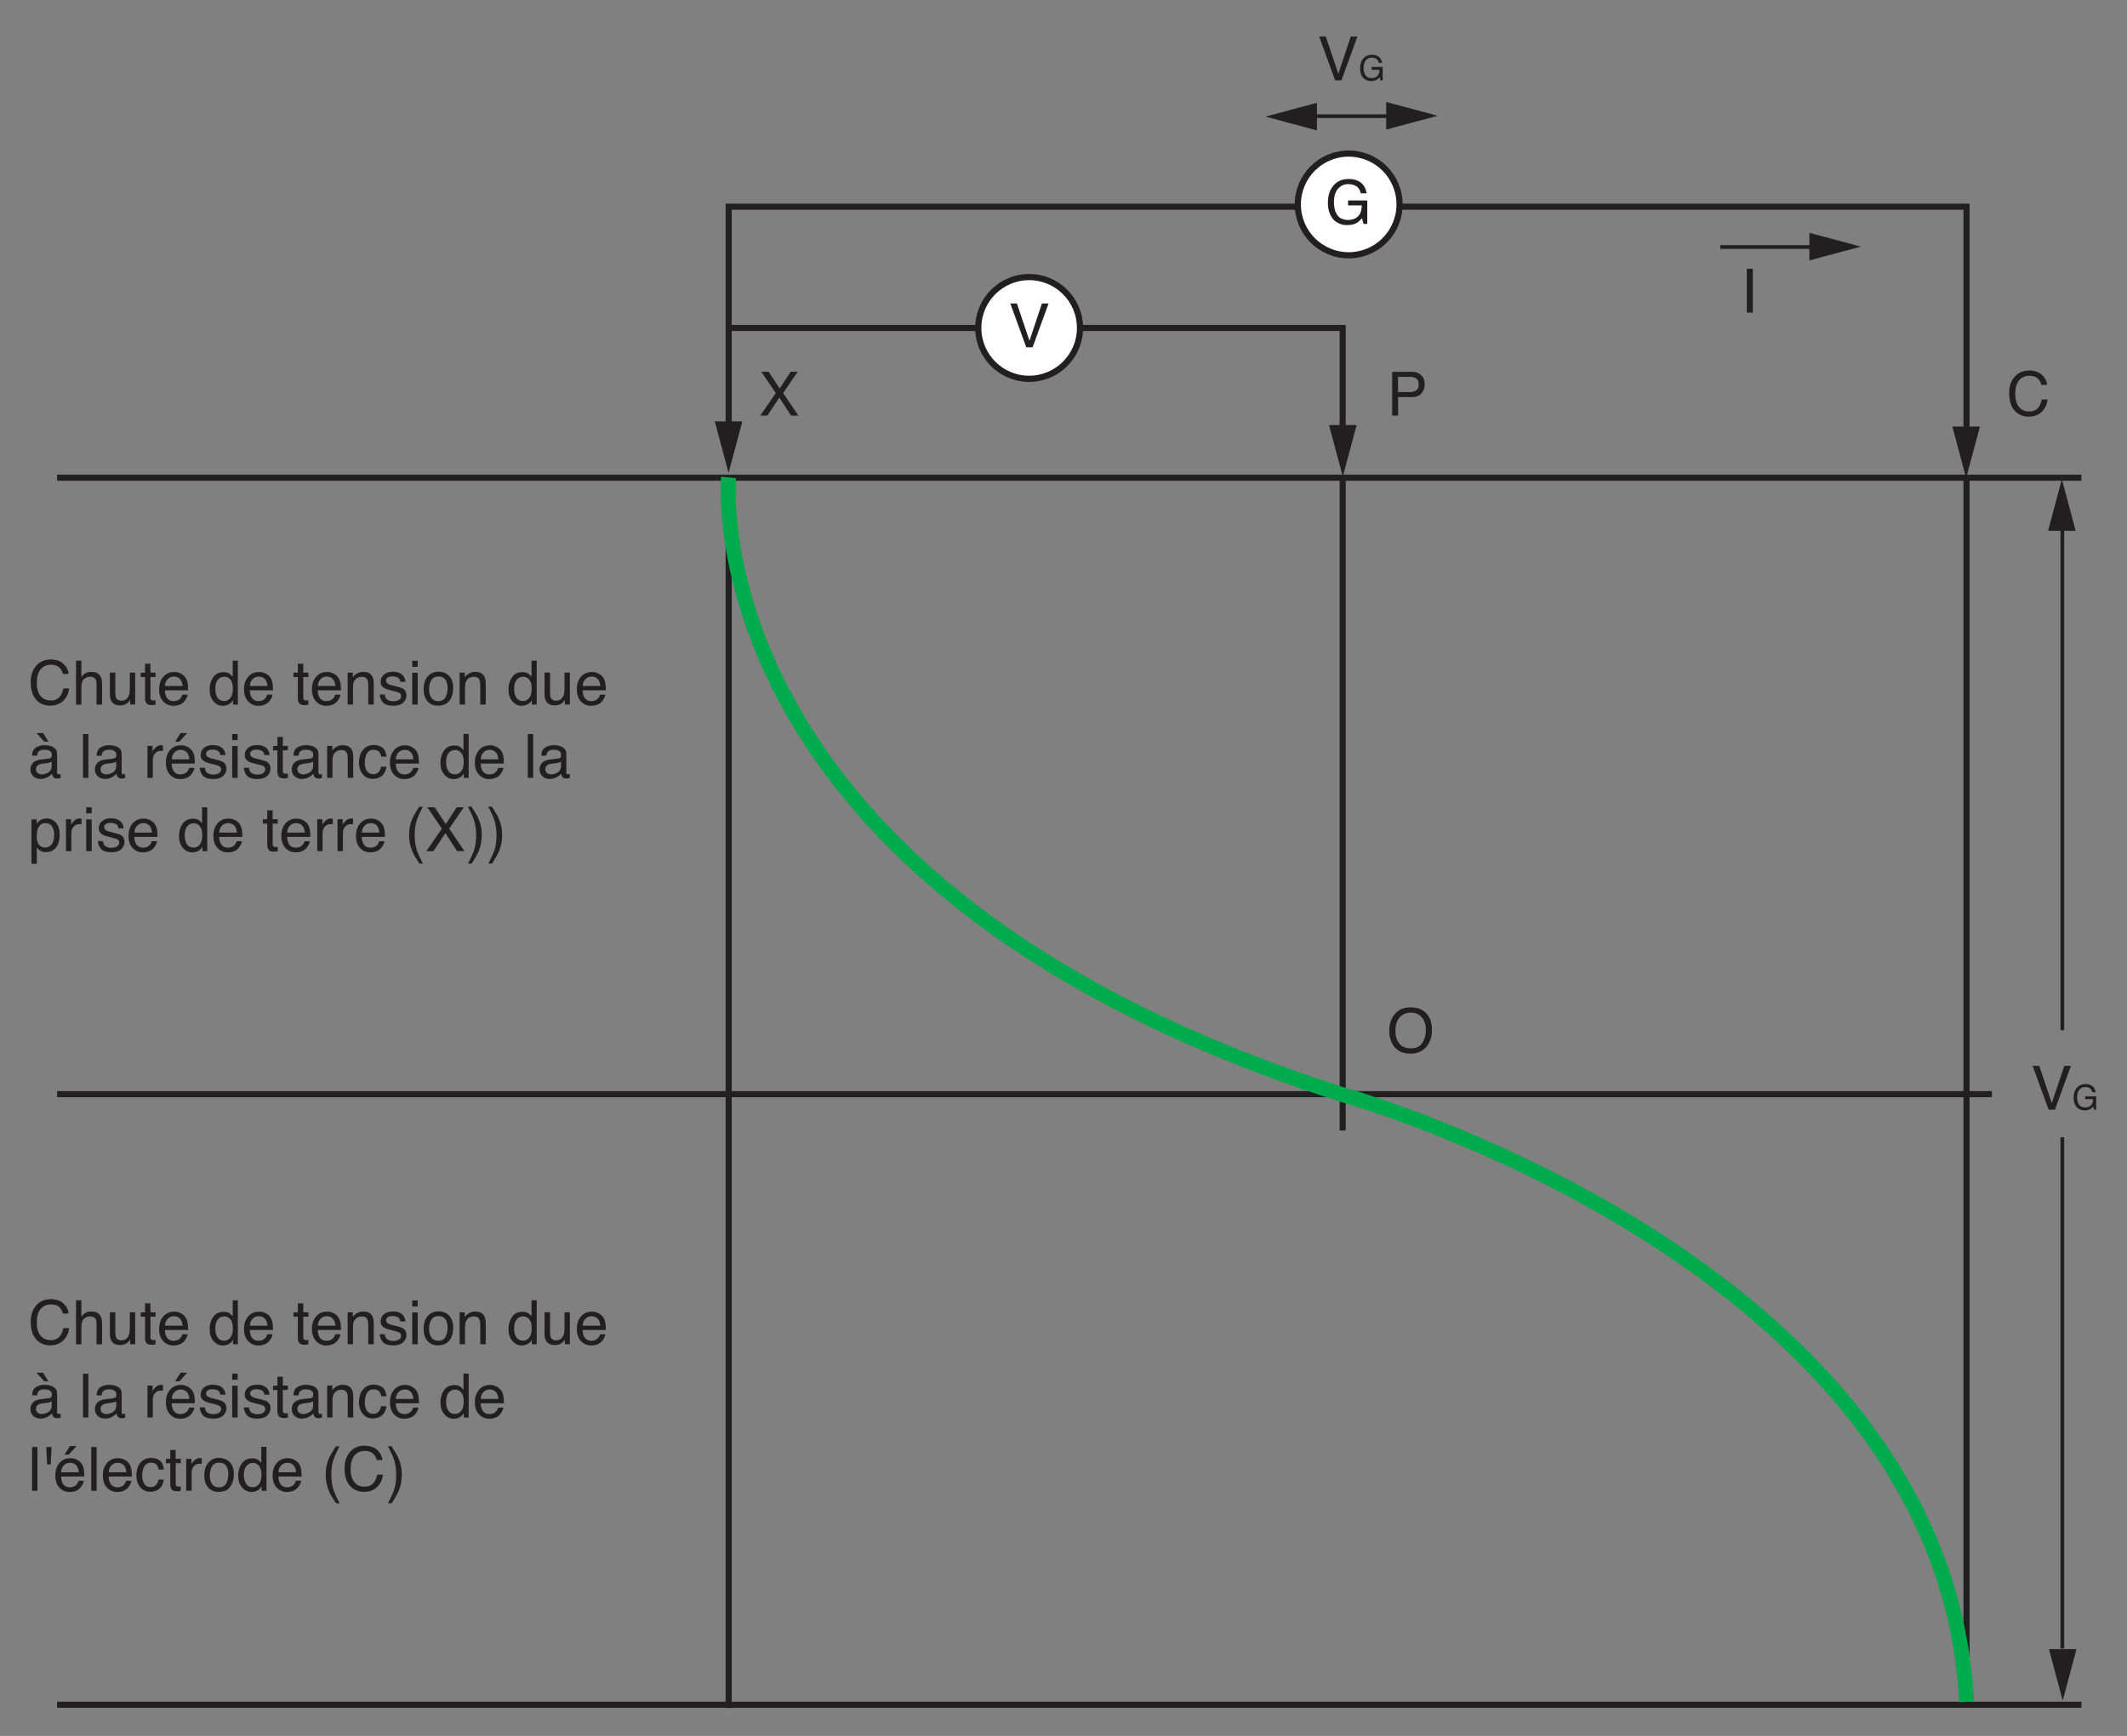 <?xml version="1.0" encoding="utf-8"?>
<!-- Generator: Adobe Illustrator 18.0.0, SVG Export Plug-In . SVG Version: 6.00 Build 0)  -->
<!DOCTYPE svg PUBLIC "-//W3C//DTD SVG 1.1//EN" "http://www.w3.org/Graphics/SVG/1.1/DTD/svg11.dtd">
<svg version="1.1" xmlns="http://www.w3.org/2000/svg" xmlns:xlink="http://www.w3.org/1999/xlink" x="0px" y="0px"
	 width="431.46px" height="352.23px" viewBox="0 0 431.46 352.23" style="enable-background:new 0 0 431.46 352.23;"
	 xml:space="preserve">
<rect x="0" y="0" width="431.46" height="352.23" fill="#808080" stroke="none"/>
<style type="text/css">
	.st0{fill:#231F20;}
	.st1{fill:none;stroke:#231F20;stroke-width:1.239;stroke-miterlimit:3.864;}
	.st2{fill:none;stroke:#231F20;stroke-width:0.753;stroke-miterlimit:3.864;}
	.st3{fill:#FFFFFF;stroke:#231F20;stroke-width:1.254;}
	.st4{fill:none;stroke:#00AB4E;stroke-width:3.009;stroke-miterlimit:3.864;}
</style>
<g id="Calque_1">
	<polygon class="st0" points="144.99,85.5 147.79,95.94 150.59,85.5 	"/>
	<g>
		<g>
			<path class="st0" d="M155.67,84.32h-1.45l3.15-4.56l-2.95-4.33h1.5l2.24,3.4l2.22-3.4h1.43l-2.95,4.33l3.09,4.56h-1.49
				l-2.37-3.65L155.67,84.32z"/>
		</g>
	</g>
	<polygon class="st0" points="396.03,86.55 398.83,97 401.63,86.55 	"/>
	<g>
		<g>
			<path class="st0" d="M414.23,76.08c0.61,0.59,0.96,1.27,1.02,2.02h-1.17c-0.13-0.57-0.39-1.03-0.78-1.36
				c-0.39-0.33-0.94-0.5-1.64-0.5c-0.86,0-1.55,0.31-2.08,0.92c-0.53,0.62-0.79,1.56-0.79,2.83c0,1.04,0.24,1.89,0.72,2.53
				s1.19,0.97,2.14,0.97c0.87,0,1.54-0.34,1.99-1.02c0.24-0.36,0.42-0.83,0.54-1.42h1.17c-0.1,0.94-0.45,1.72-1.03,2.35
				c-0.7,0.76-1.64,1.14-2.82,1.14c-1.02,0-1.88-0.31-2.57-0.94c-0.91-0.83-1.37-2.1-1.37-3.83c0-1.31,0.34-2.39,1.03-3.23
				c0.74-0.91,1.76-1.37,3.07-1.37C412.75,75.19,413.62,75.49,414.23,76.08z"/>
		</g>
	</g>
	<polygon class="st0" points="269.59,86.25 272.39,96.7 275.19,86.25 	"/>
	<g>
		<g>
			<path class="st0" d="M282.39,75.44h3.98c0.79,0,1.42,0.22,1.9,0.67c0.48,0.45,0.73,1.07,0.73,1.88c0,0.69-0.22,1.3-0.65,1.81
				c-0.43,0.51-1.09,0.77-1.98,0.77h-2.77v3.76h-1.2V75.44z M287.06,76.66c-0.26-0.13-0.63-0.19-1.09-0.19h-2.38v3.08h2.38
				c0.54,0,0.97-0.11,1.31-0.34s0.5-0.64,0.5-1.22C287.78,77.33,287.54,76.89,287.06,76.66z"/>
		</g>
	</g>
	<g>
		<g>
			<path class="st0" d="M289.59,205.92c0.59,0.79,0.88,1.79,0.88,3.02c0,1.33-0.34,2.43-1.01,3.31c-0.79,1.03-1.92,1.55-3.38,1.55
				c-1.37,0-2.44-0.45-3.22-1.36c-0.7-0.87-1.05-1.97-1.05-3.3c0-1.2,0.3-2.23,0.9-3.09c0.77-1.1,1.9-1.65,3.4-1.65
				C287.68,204.4,288.84,204.91,289.59,205.92z M288.53,211.58c0.47-0.76,0.71-1.64,0.71-2.62c0-1.05-0.27-1.89-0.82-2.53
				c-0.55-0.64-1.29-0.96-2.24-0.96c-0.92,0-1.67,0.32-2.25,0.95c-0.58,0.63-0.87,1.56-0.87,2.79c0,0.98,0.25,1.82,0.75,2.49
				c0.5,0.68,1.31,1.01,2.42,1.01C287.29,212.72,288.06,212.34,288.53,211.58z"/>
		</g>
	</g>
	<line class="st1" x1="11.58" y1="96.93" x2="422.22" y2="96.93"/>
	<line class="st1" x1="11.58" y1="222.01" x2="404.05" y2="222.01"/>
	<line class="st1" x1="11.58" y1="345.91" x2="422.22" y2="345.91"/>
	<g>
		<g>
			<path class="st0" d="M12.9,134.72c0.61,0.59,0.95,1.27,1.02,2.02h-1.17c-0.13-0.57-0.39-1.03-0.78-1.36
				c-0.39-0.33-0.94-0.5-1.64-0.5c-0.86,0-1.55,0.31-2.08,0.92s-0.79,1.56-0.79,2.83c0,1.04,0.24,1.89,0.72,2.53
				s1.19,0.97,2.14,0.97c0.87,0,1.54-0.34,1.99-1.02c0.24-0.36,0.42-0.83,0.54-1.42h1.17c-0.1,0.94-0.45,1.72-1.03,2.35
				c-0.7,0.76-1.64,1.14-2.82,1.14c-1.02,0-1.88-0.31-2.57-0.94c-0.91-0.83-1.37-2.1-1.37-3.83c0-1.31,0.34-2.39,1.03-3.23
				c0.74-0.91,1.76-1.37,3.07-1.37C11.43,133.83,12.29,134.13,12.9,134.72z"/>
			<path class="st0" d="M15.42,134.04h1.09v3.32c0.26-0.33,0.49-0.56,0.7-0.69c0.35-0.23,0.79-0.34,1.31-0.34
				c0.94,0,1.58,0.33,1.91,0.99c0.18,0.36,0.27,0.86,0.27,1.49v4.16h-1.12v-4.08c0-0.48-0.06-0.82-0.18-1.05
				c-0.2-0.35-0.57-0.53-1.11-0.53c-0.45,0-0.86,0.16-1.23,0.47s-0.55,0.9-0.55,1.76v3.44h-1.09V134.04z"/>
			<path class="st0" d="M23.4,136.48v4.3c0,0.33,0.05,0.6,0.15,0.81c0.19,0.39,0.54,0.58,1.05,0.58c0.74,0,1.24-0.34,1.51-1.02
				c0.15-0.36,0.22-0.86,0.22-1.49v-3.18h1.09v6.48H26.4l0.01-0.96c-0.14,0.25-0.31,0.45-0.52,0.62c-0.41,0.34-0.9,0.51-1.48,0.51
				c-0.91,0-1.52-0.31-1.85-0.93c-0.18-0.33-0.27-0.77-0.27-1.33v-4.4H23.4z"/>
			<path class="st0" d="M29.42,134.67h1.1v1.81h1.03v0.89h-1.03v4.23c0,0.23,0.08,0.38,0.23,0.45c0.08,0.04,0.23,0.07,0.42,0.07
				c0.05,0,0.11,0,0.17,0c0.06,0,0.13-0.01,0.21-0.02v0.87c-0.13,0.04-0.25,0.06-0.39,0.08s-0.28,0.02-0.44,0.02
				c-0.51,0-0.85-0.13-1.03-0.39c-0.18-0.26-0.27-0.6-0.27-1.01v-4.29h-0.88v-0.89h0.88V134.67z"/>
			<path class="st0" d="M36.65,136.66c0.43,0.22,0.76,0.5,0.98,0.84c0.22,0.33,0.36,0.71,0.43,1.14c0.06,0.3,0.1,0.77,0.1,1.43
				h-4.71c0.02,0.66,0.17,1.19,0.46,1.59c0.29,0.4,0.73,0.6,1.34,0.6c0.56,0,1.01-0.19,1.35-0.56c0.19-0.22,0.32-0.47,0.4-0.76h1.07
				c-0.03,0.24-0.12,0.5-0.28,0.8c-0.16,0.29-0.34,0.53-0.53,0.72c-0.33,0.32-0.73,0.54-1.22,0.65c-0.26,0.06-0.55,0.1-0.88,0.1
				c-0.8,0-1.48-0.29-2.04-0.88s-0.84-1.41-0.84-2.47c0-1.04,0.28-1.89,0.84-2.53c0.56-0.65,1.29-0.97,2.2-0.97
				C35.78,136.34,36.22,136.45,36.65,136.66z M37.04,139.2c-0.04-0.47-0.15-0.85-0.31-1.13c-0.3-0.52-0.79-0.79-1.48-0.79
				c-0.5,0-0.91,0.18-1.25,0.54s-0.51,0.82-0.53,1.38H37.04z"/>
			<path class="st0" d="M46.54,136.68c0.19,0.12,0.41,0.33,0.66,0.64v-3.27h1.05v8.92h-0.98v-0.9c-0.25,0.4-0.55,0.69-0.9,0.87
				c-0.35,0.18-0.74,0.27-1.19,0.27c-0.72,0-1.34-0.3-1.87-0.91s-0.79-1.41-0.79-2.42c0-0.94,0.24-1.76,0.72-2.45
				c0.48-0.69,1.17-1.04,2.06-1.04C45.79,136.37,46.2,136.47,46.54,136.68z M44.11,141.54c0.29,0.47,0.76,0.7,1.41,0.7
				c0.5,0,0.91-0.22,1.24-0.65c0.32-0.43,0.48-1.06,0.48-1.87c0-0.82-0.17-1.42-0.5-1.82c-0.33-0.39-0.74-0.59-1.23-0.59
				c-0.55,0-0.99,0.21-1.33,0.63c-0.34,0.42-0.51,1.04-0.51,1.85C43.67,140.49,43.81,141.07,44.11,141.54z"/>
			<path class="st0" d="M53.87,136.66c0.43,0.22,0.76,0.5,0.98,0.84c0.22,0.33,0.36,0.71,0.43,1.14c0.06,0.3,0.1,0.77,0.1,1.43
				h-4.71c0.02,0.66,0.17,1.19,0.46,1.59c0.29,0.4,0.73,0.6,1.34,0.6c0.56,0,1.01-0.19,1.35-0.56c0.19-0.22,0.32-0.47,0.4-0.76h1.07
				c-0.03,0.24-0.12,0.5-0.28,0.8c-0.16,0.29-0.34,0.53-0.53,0.72c-0.33,0.32-0.73,0.54-1.22,0.65c-0.26,0.06-0.55,0.1-0.88,0.1
				c-0.8,0-1.48-0.29-2.04-0.88s-0.84-1.41-0.84-2.47c0-1.04,0.28-1.89,0.84-2.53c0.56-0.65,1.29-0.97,2.2-0.97
				C53,136.34,53.44,136.45,53.87,136.66z M54.26,139.2c-0.04-0.47-0.15-0.85-0.31-1.13c-0.3-0.52-0.79-0.79-1.48-0.79
				c-0.5,0-0.91,0.18-1.25,0.54s-0.51,0.82-0.53,1.38H54.26z"/>
			<path class="st0" d="M60.42,134.67h1.1v1.81h1.03v0.89h-1.03v4.23c0,0.23,0.08,0.38,0.23,0.45c0.08,0.04,0.23,0.07,0.42,0.07
				c0.05,0,0.11,0,0.17,0c0.06,0,0.13-0.01,0.21-0.02v0.87c-0.13,0.04-0.25,0.06-0.39,0.08s-0.28,0.02-0.44,0.02
				c-0.51,0-0.85-0.13-1.03-0.39c-0.18-0.26-0.27-0.6-0.27-1.01v-4.29h-0.88v-0.89h0.88V134.67z"/>
			<path class="st0" d="M67.65,136.66c0.43,0.22,0.76,0.5,0.98,0.84c0.22,0.33,0.36,0.71,0.43,1.14c0.06,0.3,0.1,0.77,0.1,1.43
				h-4.71c0.02,0.66,0.17,1.19,0.46,1.59c0.29,0.4,0.73,0.6,1.34,0.6c0.56,0,1.01-0.19,1.35-0.56c0.19-0.22,0.32-0.47,0.4-0.76h1.07
				c-0.03,0.24-0.12,0.5-0.28,0.8c-0.16,0.29-0.34,0.53-0.53,0.72c-0.33,0.32-0.73,0.54-1.22,0.65c-0.26,0.06-0.55,0.1-0.88,0.1
				c-0.8,0-1.48-0.29-2.04-0.88c-0.56-0.59-0.84-1.41-0.84-2.47c0-1.04,0.28-1.89,0.84-2.53c0.56-0.65,1.29-0.97,2.2-0.97
				C66.77,136.34,67.22,136.45,67.65,136.66z M68.04,139.2c-0.04-0.47-0.15-0.85-0.31-1.13c-0.3-0.52-0.79-0.79-1.48-0.79
				c-0.5,0-0.91,0.18-1.25,0.54s-0.51,0.82-0.53,1.38H68.04z"/>
			<path class="st0" d="M70.54,136.48h1.03v0.92c0.31-0.38,0.63-0.65,0.97-0.82s0.72-0.25,1.14-0.25c0.92,0,1.54,0.32,1.86,0.96
				c0.18,0.35,0.27,0.85,0.27,1.51v4.16h-1.11v-4.08c0-0.4-0.06-0.71-0.18-0.96c-0.19-0.4-0.54-0.6-1.05-0.6
				c-0.26,0-0.47,0.03-0.64,0.08c-0.3,0.09-0.56,0.27-0.79,0.53c-0.18,0.21-0.3,0.43-0.35,0.66c-0.05,0.23-0.08,0.55-0.08,0.98v3.39
				h-1.09V136.48z"/>
			<path class="st0" d="M78.07,140.93c0.03,0.36,0.13,0.64,0.28,0.83c0.28,0.35,0.77,0.53,1.46,0.53c0.41,0,0.77-0.09,1.09-0.26
				c0.31-0.18,0.47-0.45,0.47-0.81c0-0.28-0.13-0.49-0.38-0.64c-0.16-0.09-0.48-0.19-0.95-0.31l-0.88-0.22
				c-0.56-0.14-0.98-0.29-1.24-0.46c-0.48-0.29-0.71-0.7-0.71-1.22c0-0.61,0.22-1.11,0.67-1.49c0.45-0.38,1.05-0.57,1.81-0.57
				c0.99,0,1.7,0.29,2.14,0.86c0.27,0.36,0.41,0.75,0.4,1.17h-1.03c-0.02-0.24-0.11-0.47-0.27-0.67c-0.26-0.28-0.7-0.43-1.33-0.43
				c-0.42,0-0.74,0.08-0.96,0.23c-0.22,0.16-0.33,0.36-0.33,0.62c0,0.28,0.14,0.51,0.43,0.68c0.16,0.1,0.41,0.19,0.73,0.27
				l0.73,0.18c0.8,0.19,1.33,0.37,1.6,0.55c0.42,0.28,0.64,0.72,0.64,1.31c0,0.58-0.22,1.07-0.66,1.49
				c-0.44,0.42-1.12,0.63-2.02,0.63c-0.98,0-1.67-0.22-2.07-0.66s-0.62-0.98-0.65-1.62H78.07z"/>
			<path class="st0" d="M83.62,134.07h1.11v1.23h-1.11V134.07z M83.62,136.51h1.11v6.45h-1.11V136.51z"/>
			<path class="st0" d="M91.07,137.13c0.57,0.56,0.86,1.37,0.86,2.45c0,1.04-0.25,1.91-0.76,2.59c-0.5,0.68-1.29,1.02-2.35,1.02
				c-0.89,0-1.59-0.3-2.11-0.9c-0.52-0.6-0.78-1.41-0.78-2.43c0-1.09,0.27-1.95,0.82-2.6c0.55-0.64,1.29-0.97,2.21-0.97
				C89.79,136.29,90.5,136.57,91.07,137.13z M90.39,141.44c0.27-0.55,0.4-1.15,0.4-1.82c0-0.6-0.1-1.1-0.29-1.47
				c-0.3-0.6-0.83-0.89-1.57-0.89c-0.66,0-1.14,0.25-1.44,0.76c-0.3,0.51-0.45,1.12-0.45,1.84c0,0.69,0.15,1.26,0.45,1.72
				c0.3,0.46,0.77,0.69,1.42,0.69C89.64,142.25,90.13,141.98,90.39,141.44z"/>
			<path class="st0" d="M93.26,136.48h1.03v0.92c0.31-0.38,0.63-0.65,0.97-0.82s0.72-0.25,1.14-0.25c0.92,0,1.54,0.32,1.86,0.96
				c0.18,0.35,0.27,0.85,0.27,1.51v4.16h-1.11v-4.08c0-0.4-0.06-0.71-0.18-0.96c-0.19-0.4-0.54-0.6-1.05-0.6
				c-0.26,0-0.47,0.03-0.64,0.08c-0.3,0.09-0.56,0.27-0.79,0.53c-0.18,0.21-0.3,0.43-0.35,0.66c-0.05,0.23-0.08,0.55-0.08,0.98v3.39
				h-1.09V136.48z"/>
			<path class="st0" d="M107.16,136.68c0.19,0.12,0.41,0.33,0.66,0.64v-3.27h1.05v8.92h-0.98v-0.9c-0.25,0.4-0.55,0.69-0.9,0.87
				c-0.35,0.18-0.74,0.27-1.19,0.27c-0.72,0-1.34-0.3-1.87-0.91s-0.79-1.41-0.79-2.42c0-0.94,0.24-1.76,0.72-2.45
				c0.48-0.69,1.17-1.04,2.06-1.04C106.41,136.37,106.82,136.47,107.16,136.68z M104.73,141.54c0.29,0.47,0.76,0.7,1.41,0.7
				c0.5,0,0.91-0.22,1.24-0.65c0.32-0.43,0.48-1.06,0.48-1.87c0-0.82-0.17-1.42-0.5-1.82c-0.33-0.39-0.74-0.59-1.23-0.59
				c-0.55,0-0.99,0.21-1.33,0.63c-0.34,0.42-0.51,1.04-0.51,1.85C104.29,140.49,104.43,141.07,104.73,141.54z"/>
			<path class="st0" d="M111.58,136.48v4.3c0,0.33,0.05,0.6,0.15,0.81c0.19,0.39,0.54,0.58,1.05,0.58c0.74,0,1.24-0.34,1.51-1.02
				c0.15-0.36,0.22-0.86,0.22-1.49v-3.18h1.09v6.48h-1.03l0.01-0.96c-0.14,0.25-0.31,0.45-0.52,0.62c-0.41,0.34-0.9,0.51-1.48,0.51
				c-0.91,0-1.52-0.31-1.85-0.93c-0.18-0.33-0.27-0.77-0.27-1.33v-4.4H111.58z"/>
			<path class="st0" d="M121.38,136.66c0.43,0.22,0.76,0.5,0.98,0.84c0.22,0.33,0.36,0.71,0.43,1.14c0.06,0.3,0.1,0.77,0.1,1.43
				h-4.71c0.02,0.66,0.17,1.19,0.46,1.59c0.29,0.4,0.73,0.6,1.34,0.6c0.56,0,1.01-0.19,1.35-0.56c0.19-0.22,0.32-0.47,0.4-0.76h1.07
				c-0.03,0.24-0.12,0.5-0.28,0.8c-0.16,0.29-0.34,0.53-0.53,0.72c-0.33,0.32-0.73,0.54-1.22,0.65c-0.26,0.06-0.55,0.1-0.88,0.1
				c-0.8,0-1.48-0.29-2.04-0.88s-0.84-1.41-0.84-2.47c0-1.04,0.28-1.89,0.84-2.53c0.56-0.65,1.29-0.97,2.2-0.97
				C120.51,136.34,120.95,136.45,121.38,136.66z M121.77,139.2c-0.04-0.47-0.15-0.85-0.31-1.13c-0.3-0.52-0.79-0.79-1.48-0.79
				c-0.5,0-0.91,0.18-1.25,0.54s-0.51,0.82-0.53,1.38H121.77z"/>
			<path class="st0" d="M9.95,153.91c0.25-0.03,0.42-0.14,0.5-0.31c0.05-0.1,0.07-0.24,0.07-0.42c0-0.37-0.13-0.64-0.4-0.81
				s-0.64-0.25-1.13-0.25c-0.57,0-0.97,0.15-1.21,0.46c-0.13,0.17-0.22,0.42-0.26,0.76H6.51c0.02-0.8,0.28-1.36,0.78-1.67
				s1.07-0.47,1.73-0.47c0.76,0,1.38,0.15,1.86,0.44c0.47,0.29,0.71,0.74,0.71,1.36v3.73c0,0.11,0.02,0.2,0.07,0.27
				s0.14,0.1,0.29,0.1c0.05,0,0.1,0,0.16-0.01c0.06-0.01,0.12-0.02,0.19-0.03v0.8c-0.17,0.05-0.3,0.08-0.39,0.09
				s-0.21,0.02-0.36,0.02c-0.38,0-0.65-0.13-0.82-0.4c-0.09-0.14-0.15-0.34-0.19-0.6c-0.22,0.29-0.54,0.54-0.96,0.76
				c-0.42,0.21-0.87,0.32-1.37,0.32c-0.6,0-1.09-0.18-1.47-0.55c-0.38-0.36-0.57-0.82-0.57-1.37c0-0.6,0.19-1.07,0.56-1.4
				c0.38-0.33,0.87-0.53,1.48-0.61L9.95,153.91z M7.65,156.85c0.23,0.18,0.5,0.27,0.82,0.27c0.38,0,0.75-0.09,1.11-0.27
				c0.6-0.29,0.91-0.77,0.91-1.44v-0.88c-0.13,0.08-0.3,0.16-0.51,0.21c-0.21,0.06-0.41,0.1-0.62,0.12l-0.66,0.08
				c-0.39,0.05-0.69,0.14-0.89,0.25c-0.34,0.19-0.51,0.49-0.51,0.91C7.31,156.42,7.42,156.67,7.65,156.85z M9.83,150.49H9
				l-1.62-1.75h1.35L9.83,150.49z"/>
			<path class="st0" d="M16.84,148.94h1.09v8.89h-1.09V148.94z"/>
			<path class="st0" d="M23.03,153.91c0.25-0.03,0.42-0.14,0.5-0.31c0.05-0.1,0.07-0.24,0.07-0.42c0-0.37-0.13-0.64-0.4-0.81
				s-0.64-0.25-1.13-0.25c-0.57,0-0.97,0.15-1.21,0.46c-0.13,0.17-0.22,0.42-0.26,0.76H19.6c0.02-0.8,0.28-1.36,0.78-1.67
				s1.07-0.47,1.73-0.47c0.76,0,1.38,0.15,1.86,0.44c0.47,0.29,0.71,0.74,0.71,1.36v3.73c0,0.11,0.02,0.2,0.07,0.27
				s0.14,0.1,0.29,0.1c0.05,0,0.1,0,0.16-0.01c0.06-0.01,0.12-0.02,0.19-0.03v0.8c-0.17,0.05-0.3,0.08-0.39,0.09
				s-0.21,0.02-0.36,0.02c-0.38,0-0.65-0.13-0.82-0.4c-0.09-0.14-0.15-0.34-0.19-0.6c-0.22,0.29-0.54,0.54-0.96,0.76
				c-0.42,0.21-0.87,0.32-1.37,0.32c-0.6,0-1.09-0.18-1.47-0.55c-0.38-0.36-0.57-0.82-0.57-1.37c0-0.6,0.19-1.07,0.56-1.4
				c0.38-0.33,0.87-0.53,1.48-0.61L23.03,153.91z M20.74,156.85c0.23,0.18,0.5,0.27,0.82,0.27c0.38,0,0.75-0.09,1.11-0.27
				c0.6-0.29,0.91-0.77,0.91-1.44v-0.88c-0.13,0.08-0.3,0.16-0.51,0.21c-0.21,0.06-0.41,0.1-0.62,0.12l-0.66,0.08
				c-0.39,0.05-0.69,0.14-0.89,0.25c-0.34,0.19-0.51,0.49-0.51,0.91C20.39,156.42,20.51,156.67,20.74,156.85z"/>
			<path class="st0" d="M29.92,151.35h1.03v1.12c0.08-0.22,0.29-0.48,0.62-0.8s0.71-0.47,1.14-0.47c0.02,0,0.05,0,0.1,0.01
				c0.05,0,0.13,0.01,0.25,0.02v1.15c-0.06-0.01-0.12-0.02-0.18-0.02c-0.05,0-0.11-0.01-0.18-0.01c-0.55,0-0.97,0.18-1.26,0.53
				s-0.44,0.76-0.44,1.22v3.73h-1.09V151.35z"/>
			<path class="st0" d="M38.02,151.53c0.43,0.22,0.76,0.5,0.98,0.84c0.22,0.33,0.36,0.71,0.43,1.14c0.06,0.3,0.1,0.77,0.1,1.43
				h-4.71c0.02,0.66,0.17,1.19,0.46,1.59c0.29,0.4,0.73,0.6,1.34,0.6c0.56,0,1.01-0.19,1.35-0.56c0.19-0.22,0.32-0.47,0.4-0.76h1.07
				c-0.03,0.24-0.12,0.5-0.28,0.8c-0.16,0.29-0.34,0.53-0.53,0.72c-0.33,0.32-0.73,0.54-1.22,0.65c-0.26,0.06-0.55,0.1-0.88,0.1
				c-0.8,0-1.48-0.29-2.04-0.88s-0.84-1.41-0.84-2.47c0-1.04,0.28-1.89,0.84-2.53c0.56-0.65,1.29-0.97,2.2-0.97
				C37.15,151.21,37.59,151.31,38.02,151.53z M38.41,154.07c-0.04-0.47-0.15-0.85-0.31-1.13c-0.3-0.52-0.79-0.79-1.48-0.79
				c-0.5,0-0.91,0.18-1.25,0.54s-0.51,0.82-0.53,1.38H38.41z M37.98,148.74l-1.62,1.75h-0.83l1.11-1.75H37.98z"/>
			<path class="st0" d="M41.56,155.8c0.03,0.36,0.13,0.64,0.28,0.83c0.28,0.35,0.77,0.53,1.46,0.53c0.41,0,0.77-0.09,1.09-0.26
				c0.31-0.18,0.47-0.45,0.47-0.81c0-0.28-0.13-0.49-0.38-0.64c-0.16-0.09-0.48-0.19-0.95-0.31l-0.88-0.22
				c-0.56-0.14-0.98-0.29-1.24-0.46c-0.48-0.29-0.71-0.7-0.71-1.22c0-0.61,0.22-1.11,0.67-1.49c0.45-0.38,1.05-0.57,1.81-0.57
				c0.99,0,1.7,0.29,2.14,0.86c0.27,0.36,0.41,0.75,0.4,1.17h-1.03c-0.02-0.24-0.11-0.47-0.27-0.67c-0.26-0.28-0.7-0.43-1.33-0.43
				c-0.42,0-0.74,0.08-0.96,0.23c-0.22,0.16-0.33,0.36-0.33,0.62c0,0.28,0.14,0.51,0.43,0.68c0.16,0.1,0.41,0.19,0.73,0.27
				l0.73,0.18c0.8,0.19,1.33,0.37,1.6,0.55c0.42,0.28,0.64,0.72,0.64,1.31c0,0.58-0.22,1.07-0.66,1.49
				c-0.44,0.42-1.12,0.63-2.02,0.63c-0.98,0-1.67-0.22-2.07-0.66s-0.62-0.98-0.65-1.62H41.56z"/>
			<path class="st0" d="M47.1,148.94h1.11v1.23H47.1V148.94z M47.1,151.38h1.11v6.45H47.1V151.38z"/>
			<path class="st0" d="M50.5,155.8c0.03,0.36,0.13,0.64,0.28,0.83c0.28,0.35,0.77,0.53,1.46,0.53c0.41,0,0.77-0.09,1.09-0.26
				c0.31-0.18,0.47-0.45,0.47-0.81c0-0.28-0.13-0.49-0.38-0.64c-0.16-0.09-0.48-0.19-0.95-0.31l-0.88-0.22
				c-0.56-0.14-0.98-0.29-1.24-0.46c-0.48-0.29-0.71-0.7-0.71-1.22c0-0.61,0.22-1.11,0.67-1.49c0.45-0.38,1.05-0.57,1.81-0.57
				c0.99,0,1.7,0.29,2.14,0.86c0.27,0.36,0.41,0.75,0.4,1.17h-1.03c-0.02-0.24-0.11-0.47-0.27-0.67c-0.26-0.28-0.7-0.43-1.33-0.43
				c-0.42,0-0.74,0.08-0.96,0.23c-0.22,0.16-0.33,0.36-0.33,0.62c0,0.28,0.14,0.51,0.43,0.68c0.16,0.1,0.41,0.19,0.73,0.27
				l0.73,0.18c0.8,0.19,1.33,0.37,1.6,0.55c0.42,0.28,0.64,0.72,0.64,1.31c0,0.58-0.22,1.07-0.66,1.49
				c-0.44,0.42-1.12,0.63-2.02,0.63c-0.98,0-1.67-0.22-2.07-0.66s-0.62-0.98-0.65-1.62H50.5z"/>
			<path class="st0" d="M56.27,149.54h1.1v1.81h1.03v0.89h-1.03v4.23c0,0.23,0.08,0.38,0.23,0.45c0.08,0.04,0.23,0.07,0.42,0.07
				c0.05,0,0.11,0,0.17,0c0.06,0,0.13-0.01,0.21-0.02v0.87c-0.13,0.04-0.25,0.06-0.39,0.08s-0.28,0.02-0.44,0.02
				c-0.51,0-0.85-0.13-1.03-0.39c-0.18-0.26-0.27-0.6-0.27-1.01v-4.29h-0.88v-0.89h0.88V149.54z"/>
			<path class="st0" d="M62.97,153.91c0.25-0.03,0.42-0.14,0.5-0.31c0.05-0.1,0.07-0.24,0.07-0.42c0-0.37-0.13-0.64-0.4-0.81
				s-0.64-0.25-1.13-0.25c-0.57,0-0.97,0.15-1.21,0.46c-0.13,0.17-0.22,0.42-0.26,0.76h-1.02c0.02-0.8,0.28-1.36,0.78-1.67
				s1.07-0.47,1.73-0.47c0.76,0,1.38,0.15,1.86,0.44c0.47,0.29,0.71,0.74,0.71,1.36v3.73c0,0.11,0.02,0.2,0.07,0.27
				s0.14,0.1,0.29,0.1c0.05,0,0.1,0,0.16-0.01c0.06-0.01,0.12-0.02,0.19-0.03v0.8c-0.17,0.05-0.3,0.08-0.39,0.09
				s-0.21,0.02-0.36,0.02c-0.38,0-0.65-0.13-0.82-0.4c-0.09-0.14-0.15-0.34-0.19-0.6c-0.22,0.29-0.54,0.54-0.96,0.76
				c-0.42,0.21-0.87,0.32-1.37,0.32c-0.6,0-1.09-0.18-1.47-0.55c-0.38-0.36-0.57-0.82-0.57-1.37c0-0.6,0.19-1.07,0.56-1.4
				c0.38-0.33,0.87-0.53,1.48-0.61L62.97,153.91z M60.67,156.85c0.23,0.18,0.5,0.27,0.82,0.27c0.38,0,0.75-0.09,1.11-0.27
				c0.6-0.29,0.91-0.77,0.91-1.44v-0.88c-0.13,0.08-0.3,0.16-0.51,0.21c-0.21,0.06-0.41,0.1-0.62,0.12l-0.66,0.08
				c-0.39,0.05-0.69,0.14-0.89,0.25c-0.34,0.19-0.51,0.49-0.51,0.91C60.33,156.42,60.44,156.67,60.67,156.85z"/>
			<path class="st0" d="M66.38,151.35h1.03v0.92c0.31-0.38,0.63-0.65,0.97-0.82s0.72-0.25,1.14-0.25c0.92,0,1.54,0.32,1.86,0.96
				c0.18,0.35,0.27,0.85,0.27,1.51v4.16h-1.11v-4.08c0-0.4-0.06-0.71-0.18-0.96c-0.19-0.4-0.54-0.6-1.05-0.6
				c-0.26,0-0.47,0.03-0.64,0.08c-0.3,0.09-0.56,0.27-0.79,0.53c-0.18,0.21-0.3,0.43-0.35,0.66c-0.05,0.23-0.08,0.55-0.08,0.98v3.39
				h-1.09V151.35z"/>
			<path class="st0" d="M77.56,151.7c0.46,0.35,0.73,0.97,0.83,1.83h-1.06c-0.06-0.4-0.21-0.73-0.44-1s-0.6-0.4-1.11-0.4
				c-0.69,0-1.19,0.34-1.49,1.02c-0.19,0.44-0.29,0.98-0.29,1.63c0,0.65,0.14,1.19,0.41,1.64c0.27,0.44,0.71,0.67,1.29,0.67
				c0.45,0,0.81-0.14,1.07-0.41c0.26-0.27,0.45-0.65,0.55-1.13h1.06c-0.12,0.86-0.42,1.49-0.91,1.88c-0.48,0.4-1.1,0.6-1.86,0.6
				c-0.85,0-1.52-0.31-2.03-0.93c-0.5-0.62-0.76-1.39-0.76-2.32c0-1.14,0.28-2.02,0.83-2.66c0.55-0.63,1.26-0.95,2.11-0.95
				C76.5,151.16,77.1,151.34,77.56,151.7z"/>
			<path class="st0" d="M83.47,151.53c0.43,0.22,0.76,0.5,0.98,0.84c0.22,0.33,0.36,0.71,0.43,1.14c0.06,0.3,0.1,0.77,0.1,1.43
				h-4.71c0.02,0.66,0.17,1.19,0.46,1.59c0.29,0.4,0.73,0.6,1.34,0.6c0.56,0,1.01-0.19,1.35-0.56c0.19-0.22,0.32-0.47,0.4-0.76h1.07
				c-0.03,0.24-0.12,0.5-0.28,0.8c-0.16,0.29-0.34,0.53-0.53,0.72c-0.33,0.32-0.73,0.54-1.22,0.65c-0.26,0.06-0.55,0.1-0.88,0.1
				c-0.8,0-1.48-0.29-2.04-0.88s-0.84-1.41-0.84-2.47c0-1.04,0.28-1.89,0.84-2.53c0.56-0.65,1.29-0.97,2.2-0.97
				C82.6,151.21,83.04,151.31,83.47,151.53z M83.86,154.07c-0.04-0.47-0.15-0.85-0.31-1.13c-0.3-0.52-0.79-0.79-1.48-0.79
				c-0.5,0-0.91,0.18-1.25,0.54s-0.51,0.82-0.53,1.38H83.86z"/>
			<path class="st0" d="M93.36,151.55c0.19,0.12,0.41,0.33,0.66,0.64v-3.27h1.05v8.92h-0.98v-0.9c-0.25,0.4-0.55,0.69-0.9,0.87
				c-0.35,0.18-0.74,0.27-1.19,0.27c-0.72,0-1.34-0.3-1.87-0.91s-0.79-1.41-0.79-2.42c0-0.94,0.24-1.76,0.72-2.45
				c0.48-0.69,1.17-1.04,2.06-1.04C92.62,151.24,93.03,151.34,93.36,151.55z M90.93,156.41c0.29,0.47,0.76,0.7,1.41,0.7
				c0.5,0,0.91-0.22,1.24-0.65c0.32-0.43,0.48-1.06,0.48-1.87c0-0.82-0.17-1.42-0.5-1.82c-0.33-0.39-0.74-0.59-1.23-0.59
				c-0.55,0-0.99,0.21-1.33,0.63c-0.34,0.42-0.51,1.04-0.51,1.85C90.49,155.36,90.64,155.94,90.93,156.41z"/>
			<path class="st0" d="M100.7,151.53c0.43,0.22,0.76,0.5,0.98,0.84c0.22,0.33,0.36,0.71,0.43,1.14c0.06,0.3,0.1,0.77,0.1,1.43
				h-4.71c0.02,0.66,0.17,1.19,0.46,1.59c0.29,0.4,0.73,0.6,1.34,0.6c0.56,0,1.01-0.19,1.35-0.56c0.19-0.22,0.32-0.47,0.4-0.76h1.07
				c-0.03,0.24-0.12,0.5-0.28,0.8c-0.16,0.29-0.34,0.53-0.53,0.72c-0.33,0.32-0.73,0.54-1.22,0.65c-0.26,0.06-0.55,0.1-0.88,0.1
				c-0.8,0-1.48-0.29-2.04-0.88s-0.84-1.41-0.84-2.47c0-1.04,0.28-1.89,0.84-2.53c0.56-0.65,1.29-0.97,2.2-0.97
				C99.82,151.21,100.27,151.31,100.7,151.53z M101.09,154.07c-0.04-0.47-0.15-0.85-0.31-1.13c-0.3-0.52-0.79-0.79-1.48-0.79
				c-0.5,0-0.91,0.18-1.25,0.54s-0.51,0.82-0.53,1.38H101.09z"/>
			<path class="st0" d="M107.06,148.94h1.09v8.89h-1.09V148.94z"/>
			<path class="st0" d="M113.25,153.91c0.25-0.03,0.42-0.14,0.5-0.31c0.05-0.1,0.07-0.24,0.07-0.42c0-0.37-0.13-0.64-0.4-0.81
				s-0.64-0.25-1.13-0.25c-0.57,0-0.97,0.15-1.21,0.46c-0.13,0.17-0.22,0.42-0.26,0.76h-1.02c0.02-0.8,0.28-1.36,0.78-1.67
				s1.07-0.47,1.73-0.47c0.76,0,1.38,0.15,1.86,0.44c0.47,0.29,0.71,0.74,0.71,1.36v3.73c0,0.11,0.02,0.2,0.07,0.27
				s0.14,0.1,0.29,0.1c0.05,0,0.1,0,0.16-0.01c0.06-0.01,0.12-0.02,0.19-0.03v0.8c-0.17,0.05-0.3,0.08-0.39,0.09
				s-0.21,0.02-0.36,0.02c-0.38,0-0.65-0.13-0.82-0.4c-0.09-0.14-0.15-0.34-0.19-0.6c-0.22,0.29-0.54,0.54-0.96,0.76
				c-0.42,0.21-0.87,0.32-1.37,0.32c-0.6,0-1.09-0.18-1.47-0.55c-0.38-0.36-0.57-0.82-0.57-1.37c0-0.6,0.19-1.07,0.56-1.4
				c0.38-0.33,0.87-0.53,1.48-0.61L113.25,153.91z M110.96,156.85c0.23,0.18,0.5,0.27,0.82,0.27c0.38,0,0.75-0.09,1.11-0.27
				c0.6-0.29,0.91-0.77,0.91-1.44v-0.88c-0.13,0.08-0.3,0.16-0.51,0.21c-0.21,0.06-0.41,0.1-0.62,0.12l-0.66,0.08
				c-0.39,0.05-0.69,0.14-0.89,0.25c-0.34,0.19-0.51,0.49-0.51,0.91C110.61,156.42,110.73,156.67,110.96,156.85z"/>
			<path class="st0" d="M6.38,166.25h1.06v0.86c0.22-0.29,0.46-0.52,0.72-0.68c0.37-0.24,0.8-0.36,1.3-0.36
				c0.74,0,1.36,0.28,1.87,0.84c0.51,0.56,0.77,1.37,0.77,2.41c0,1.41-0.37,2.42-1.11,3.02c-0.47,0.38-1.02,0.57-1.64,0.57
				c-0.49,0-0.9-0.11-1.23-0.32c-0.19-0.12-0.41-0.33-0.65-0.62v3.31H6.38V166.25z M10.48,171.33c0.34-0.43,0.51-1.06,0.51-1.91
				c0-0.52-0.07-0.96-0.22-1.33c-0.28-0.71-0.8-1.07-1.55-1.07c-0.76,0-1.27,0.38-1.55,1.13c-0.15,0.4-0.22,0.92-0.22,1.54
				c0,0.5,0.07,0.93,0.22,1.28c0.28,0.67,0.8,1,1.55,1C9.72,171.97,10.14,171.75,10.48,171.33z"/>
			<path class="st0" d="M13.39,166.22h1.03v1.12c0.08-0.22,0.29-0.48,0.62-0.8s0.71-0.47,1.14-0.47c0.02,0,0.05,0,0.1,0.01
				c0.05,0,0.13,0.01,0.25,0.02v1.15c-0.06-0.01-0.12-0.02-0.18-0.02c-0.05,0-0.11-0.01-0.18-0.01c-0.55,0-0.97,0.18-1.26,0.53
				s-0.44,0.76-0.44,1.22v3.73h-1.09V166.22z"/>
			<path class="st0" d="M17.49,163.81h1.11v1.23h-1.11V163.81z M17.49,166.25h1.11v6.45h-1.11V166.25z"/>
			<path class="st0" d="M20.89,170.66c0.03,0.36,0.13,0.64,0.28,0.83c0.28,0.35,0.77,0.53,1.46,0.53c0.41,0,0.77-0.09,1.09-0.26
				c0.31-0.18,0.47-0.45,0.47-0.81c0-0.28-0.13-0.49-0.38-0.64c-0.16-0.09-0.48-0.19-0.95-0.31l-0.88-0.22
				c-0.56-0.14-0.98-0.29-1.24-0.46c-0.48-0.29-0.71-0.7-0.71-1.22c0-0.61,0.22-1.11,0.67-1.49c0.45-0.38,1.05-0.57,1.81-0.57
				c0.99,0,1.7,0.29,2.14,0.86c0.27,0.36,0.41,0.75,0.4,1.17h-1.03c-0.02-0.24-0.11-0.47-0.27-0.67c-0.26-0.28-0.7-0.43-1.33-0.43
				c-0.42,0-0.74,0.08-0.96,0.23c-0.22,0.16-0.33,0.36-0.33,0.62c0,0.28,0.14,0.51,0.43,0.68c0.16,0.1,0.41,0.19,0.73,0.27
				l0.73,0.18c0.8,0.19,1.33,0.37,1.6,0.55c0.42,0.28,0.64,0.72,0.64,1.31c0,0.58-0.22,1.07-0.66,1.49
				c-0.44,0.42-1.12,0.63-2.02,0.63c-0.98,0-1.67-0.22-2.07-0.66s-0.62-0.98-0.65-1.62H20.89z"/>
			<path class="st0" d="M30.44,166.4c0.43,0.22,0.76,0.5,0.98,0.84c0.22,0.33,0.36,0.71,0.43,1.14c0.06,0.3,0.1,0.77,0.1,1.43h-4.71
				c0.02,0.66,0.17,1.19,0.46,1.59c0.29,0.4,0.73,0.6,1.34,0.6c0.56,0,1.01-0.19,1.35-0.56c0.19-0.22,0.32-0.47,0.4-0.76h1.07
				c-0.03,0.24-0.12,0.5-0.28,0.8c-0.16,0.29-0.34,0.53-0.53,0.72c-0.33,0.32-0.73,0.54-1.22,0.65c-0.26,0.06-0.55,0.1-0.88,0.1
				c-0.8,0-1.48-0.29-2.04-0.88s-0.84-1.41-0.84-2.47c0-1.04,0.28-1.89,0.84-2.53c0.56-0.65,1.29-0.97,2.2-0.97
				C29.57,166.07,30.01,166.18,30.44,166.4z M30.83,168.94c-0.04-0.47-0.15-0.85-0.31-1.13c-0.3-0.52-0.79-0.79-1.48-0.79
				c-0.5,0-0.91,0.18-1.25,0.54s-0.51,0.82-0.53,1.38H30.83z"/>
			<path class="st0" d="M40.33,166.42c0.19,0.12,0.41,0.33,0.66,0.64v-3.27h1.05v8.92h-0.98v-0.9c-0.25,0.4-0.55,0.69-0.9,0.87
				c-0.35,0.18-0.74,0.27-1.19,0.27c-0.72,0-1.34-0.3-1.87-0.91s-0.79-1.41-0.79-2.42c0-0.94,0.24-1.76,0.72-2.45
				c0.48-0.69,1.17-1.04,2.06-1.04C39.58,166.1,40,166.21,40.33,166.42z M37.9,171.28c0.29,0.47,0.76,0.7,1.41,0.7
				c0.5,0,0.91-0.22,1.24-0.65c0.32-0.43,0.48-1.06,0.48-1.87c0-0.82-0.17-1.42-0.5-1.82c-0.33-0.39-0.74-0.59-1.23-0.59
				c-0.55,0-0.99,0.21-1.33,0.63c-0.34,0.42-0.51,1.04-0.51,1.85C37.46,170.23,37.61,170.81,37.9,171.28z"/>
			<path class="st0" d="M47.66,166.4c0.43,0.22,0.76,0.5,0.98,0.84c0.22,0.33,0.36,0.71,0.43,1.14c0.06,0.3,0.1,0.77,0.1,1.43h-4.71
				c0.02,0.66,0.17,1.19,0.46,1.59c0.29,0.4,0.73,0.6,1.34,0.6c0.56,0,1.01-0.19,1.35-0.56c0.19-0.22,0.32-0.47,0.4-0.76h1.07
				c-0.03,0.24-0.12,0.5-0.28,0.8c-0.16,0.29-0.34,0.53-0.53,0.72c-0.33,0.32-0.73,0.54-1.22,0.65c-0.26,0.06-0.55,0.1-0.88,0.1
				c-0.8,0-1.48-0.29-2.04-0.88s-0.84-1.41-0.84-2.47c0-1.04,0.28-1.89,0.84-2.53c0.56-0.65,1.29-0.97,2.2-0.97
				C46.79,166.07,47.23,166.18,47.66,166.4z M48.05,168.94c-0.04-0.47-0.15-0.85-0.31-1.13c-0.3-0.52-0.79-0.79-1.48-0.79
				c-0.5,0-0.91,0.18-1.25,0.54s-0.51,0.82-0.53,1.38H48.05z"/>
			<path class="st0" d="M54.21,164.41h1.1v1.81h1.03v0.89h-1.03v4.23c0,0.23,0.08,0.38,0.23,0.45c0.08,0.04,0.23,0.07,0.42,0.07
				c0.05,0,0.11,0,0.17,0c0.06,0,0.13-0.01,0.21-0.02v0.87c-0.13,0.04-0.25,0.06-0.39,0.08s-0.28,0.02-0.44,0.02
				c-0.51,0-0.85-0.13-1.03-0.39c-0.18-0.26-0.27-0.6-0.27-1.01v-4.29h-0.88v-0.89h0.88V164.41z"/>
			<path class="st0" d="M61.44,166.4c0.43,0.22,0.76,0.5,0.98,0.84c0.22,0.33,0.36,0.71,0.43,1.14c0.06,0.3,0.1,0.77,0.1,1.43h-4.71
				c0.02,0.66,0.17,1.19,0.46,1.59c0.29,0.4,0.73,0.6,1.34,0.6c0.56,0,1.01-0.19,1.35-0.56c0.19-0.22,0.32-0.47,0.4-0.76h1.07
				c-0.03,0.24-0.12,0.5-0.28,0.8c-0.16,0.29-0.34,0.53-0.53,0.72c-0.33,0.32-0.73,0.54-1.22,0.65c-0.26,0.06-0.55,0.1-0.88,0.1
				c-0.8,0-1.48-0.29-2.04-0.88s-0.84-1.41-0.84-2.47c0-1.04,0.28-1.89,0.84-2.53c0.56-0.65,1.29-0.97,2.2-0.97
				C60.57,166.07,61.01,166.18,61.44,166.4z M61.83,168.94c-0.04-0.47-0.15-0.85-0.31-1.13c-0.3-0.52-0.79-0.79-1.48-0.79
				c-0.5,0-0.91,0.18-1.25,0.54s-0.51,0.82-0.53,1.38H61.83z"/>
			<path class="st0" d="M64.36,166.22h1.03v1.12c0.08-0.22,0.29-0.48,0.62-0.8s0.71-0.47,1.14-0.47c0.02,0,0.05,0,0.1,0.01
				c0.05,0,0.13,0.01,0.25,0.02v1.15c-0.06-0.01-0.12-0.02-0.18-0.02c-0.05,0-0.11-0.01-0.18-0.01c-0.55,0-0.97,0.18-1.26,0.53
				s-0.44,0.76-0.44,1.22v3.73h-1.09V166.22z"/>
			<path class="st0" d="M68.48,166.22h1.03v1.12c0.08-0.22,0.29-0.48,0.62-0.8s0.71-0.47,1.14-0.47c0.02,0,0.05,0,0.1,0.01
				c0.05,0,0.13,0.01,0.25,0.02v1.15c-0.06-0.01-0.12-0.02-0.18-0.02c-0.05,0-0.11-0.01-0.18-0.01c-0.55,0-0.97,0.18-1.26,0.53
				s-0.44,0.76-0.44,1.22v3.73h-1.09V166.22z"/>
			<path class="st0" d="M76.58,166.4c0.43,0.22,0.76,0.5,0.98,0.84c0.22,0.33,0.36,0.71,0.43,1.14c0.06,0.3,0.1,0.77,0.1,1.43h-4.71
				c0.02,0.66,0.17,1.19,0.46,1.59c0.29,0.4,0.73,0.6,1.34,0.6c0.56,0,1.01-0.19,1.35-0.56c0.19-0.22,0.32-0.47,0.4-0.76H78
				c-0.03,0.24-0.12,0.5-0.28,0.8c-0.16,0.29-0.34,0.53-0.53,0.72c-0.33,0.32-0.73,0.54-1.22,0.65c-0.26,0.06-0.55,0.1-0.88,0.1
				c-0.8,0-1.48-0.29-2.04-0.88s-0.84-1.41-0.84-2.47c0-1.04,0.28-1.89,0.84-2.53c0.56-0.65,1.29-0.97,2.2-0.97
				C75.71,166.07,76.15,166.18,76.58,166.4z M76.97,168.94c-0.04-0.47-0.15-0.85-0.31-1.13c-0.3-0.52-0.79-0.79-1.48-0.79
				c-0.5,0-0.91,0.18-1.25,0.54s-0.51,0.82-0.53,1.38H76.97z"/>
			<path class="st0" d="M85.78,163.67c-0.63,1.23-1.04,2.14-1.23,2.72c-0.29,0.88-0.43,1.9-0.43,3.06c0,1.17,0.16,2.24,0.49,3.21
				c0.2,0.6,0.6,1.46,1.19,2.58h-0.73c-0.59-0.92-0.95-1.51-1.09-1.76c-0.14-0.25-0.29-0.6-0.46-1.03c-0.23-0.6-0.38-1.23-0.47-1.91
				c-0.04-0.35-0.07-0.69-0.07-1c0-1.19,0.19-2.26,0.56-3.19c0.24-0.59,0.73-1.48,1.49-2.66H85.78z"/>
			<path class="st0" d="M87.93,172.7h-1.45l3.15-4.56l-2.95-4.33h1.5l2.24,3.4l2.22-3.4h1.43l-2.95,4.33l3.09,4.56h-1.49l-2.37-3.65
				L87.93,172.7z"/>
			<path class="st0" d="M94.93,175.23c0.64-1.25,1.05-2.16,1.24-2.73c0.28-0.87,0.42-1.88,0.42-3.05s-0.16-2.23-0.49-3.2
				c-0.2-0.6-0.6-1.46-1.19-2.58h0.73c0.62,0.99,1,1.6,1.13,1.84c0.13,0.23,0.27,0.55,0.43,0.96c0.19,0.5,0.33,1,0.41,1.49
				c0.08,0.49,0.12,0.97,0.12,1.42c0,1.19-0.19,2.26-0.57,3.19c-0.24,0.6-0.73,1.49-1.48,2.66H94.93z"/>
			<path class="st0" d="M99.06,175.23c0.64-1.25,1.05-2.16,1.24-2.73c0.28-0.87,0.42-1.88,0.42-3.05s-0.16-2.23-0.49-3.2
				c-0.2-0.6-0.6-1.46-1.19-2.58h0.73c0.62,0.99,1,1.6,1.13,1.84c0.13,0.23,0.27,0.55,0.43,0.96c0.19,0.5,0.33,1,0.41,1.49
				c0.08,0.49,0.12,0.97,0.12,1.42c0,1.19-0.19,2.26-0.57,3.19c-0.24,0.6-0.73,1.49-1.48,2.66H99.06z"/>
		</g>
	</g>
	<g>
		<g>
			<path class="st0" d="M12.9,264.51c0.61,0.59,0.95,1.27,1.02,2.02h-1.17c-0.13-0.57-0.39-1.03-0.78-1.36
				c-0.39-0.33-0.94-0.5-1.64-0.5c-0.86,0-1.55,0.31-2.08,0.92s-0.79,1.56-0.79,2.83c0,1.04,0.24,1.89,0.72,2.53
				s1.19,0.97,2.14,0.97c0.87,0,1.54-0.34,1.99-1.02c0.24-0.36,0.42-0.83,0.54-1.42h1.17c-0.1,0.94-0.45,1.72-1.03,2.35
				c-0.7,0.76-1.64,1.14-2.82,1.14c-1.02,0-1.88-0.31-2.57-0.94c-0.91-0.83-1.37-2.1-1.37-3.83c0-1.31,0.34-2.39,1.03-3.23
				c0.74-0.91,1.76-1.37,3.07-1.37C11.43,263.62,12.29,263.92,12.9,264.51z"/>
			<path class="st0" d="M15.42,263.83h1.09v3.32c0.26-0.33,0.49-0.56,0.7-0.69c0.35-0.23,0.79-0.34,1.31-0.34
				c0.94,0,1.58,0.33,1.91,0.99c0.18,0.36,0.27,0.86,0.27,1.49v4.16h-1.12v-4.08c0-0.48-0.06-0.82-0.18-1.05
				c-0.2-0.35-0.57-0.53-1.11-0.53c-0.45,0-0.86,0.16-1.23,0.47s-0.55,0.9-0.55,1.76v3.44h-1.09V263.83z"/>
			<path class="st0" d="M23.4,266.27v4.3c0,0.33,0.05,0.6,0.15,0.81c0.19,0.39,0.54,0.58,1.05,0.58c0.74,0,1.24-0.34,1.51-1.02
				c0.15-0.36,0.22-0.86,0.22-1.49v-3.18h1.09v6.48H26.4l0.01-0.96c-0.14,0.25-0.31,0.45-0.52,0.62c-0.41,0.34-0.9,0.51-1.48,0.51
				c-0.91,0-1.52-0.31-1.85-0.93c-0.18-0.33-0.27-0.77-0.27-1.33v-4.4H23.4z"/>
			<path class="st0" d="M29.42,264.46h1.1v1.81h1.03v0.89h-1.03v4.23c0,0.23,0.08,0.38,0.23,0.45c0.08,0.04,0.23,0.07,0.42,0.07
				c0.05,0,0.11,0,0.17,0c0.06,0,0.13-0.01,0.21-0.02v0.87c-0.13,0.04-0.25,0.06-0.39,0.08s-0.28,0.02-0.44,0.02
				c-0.51,0-0.85-0.13-1.03-0.39c-0.18-0.26-0.27-0.6-0.27-1.01v-4.29h-0.88v-0.89h0.88V264.46z"/>
			<path class="st0" d="M36.65,266.45c0.43,0.22,0.76,0.5,0.98,0.84c0.22,0.33,0.36,0.71,0.43,1.14c0.06,0.3,0.1,0.77,0.1,1.43
				h-4.71c0.02,0.66,0.17,1.19,0.46,1.59c0.29,0.4,0.73,0.6,1.34,0.6c0.56,0,1.01-0.19,1.35-0.56c0.19-0.22,0.32-0.47,0.4-0.76h1.07
				c-0.03,0.24-0.12,0.5-0.28,0.8c-0.16,0.29-0.34,0.53-0.53,0.72c-0.33,0.32-0.73,0.54-1.22,0.65c-0.26,0.06-0.55,0.1-0.88,0.1
				c-0.8,0-1.48-0.29-2.04-0.88s-0.84-1.41-0.84-2.47c0-1.04,0.28-1.89,0.84-2.53c0.56-0.65,1.29-0.97,2.2-0.97
				C35.78,266.12,36.22,266.23,36.65,266.45z M37.04,268.99c-0.04-0.47-0.15-0.85-0.31-1.13c-0.3-0.52-0.79-0.79-1.48-0.79
				c-0.5,0-0.91,0.18-1.25,0.54s-0.51,0.82-0.53,1.38H37.04z"/>
			<path class="st0" d="M46.54,266.47c0.19,0.12,0.41,0.33,0.66,0.64v-3.27h1.05v8.92h-0.98v-0.9c-0.25,0.4-0.55,0.69-0.9,0.87
				c-0.35,0.18-0.74,0.27-1.19,0.27c-0.72,0-1.34-0.3-1.87-0.91s-0.79-1.41-0.79-2.42c0-0.94,0.24-1.76,0.72-2.45
				c0.48-0.69,1.17-1.04,2.06-1.04C45.79,266.15,46.2,266.26,46.54,266.47z M44.11,271.33c0.29,0.47,0.76,0.7,1.41,0.7
				c0.5,0,0.91-0.22,1.24-0.65c0.32-0.43,0.48-1.06,0.48-1.87c0-0.82-0.17-1.42-0.5-1.82c-0.33-0.39-0.74-0.59-1.23-0.59
				c-0.55,0-0.99,0.21-1.33,0.63c-0.34,0.42-0.51,1.04-0.51,1.85C43.67,270.28,43.81,270.86,44.11,271.33z"/>
			<path class="st0" d="M53.87,266.45c0.43,0.22,0.76,0.5,0.98,0.84c0.22,0.33,0.36,0.71,0.43,1.14c0.06,0.3,0.1,0.77,0.1,1.43
				h-4.71c0.02,0.66,0.17,1.19,0.46,1.59c0.29,0.4,0.73,0.6,1.34,0.6c0.56,0,1.01-0.19,1.35-0.56c0.19-0.22,0.32-0.47,0.4-0.76h1.07
				c-0.03,0.24-0.12,0.5-0.28,0.8c-0.16,0.29-0.34,0.53-0.53,0.72c-0.33,0.32-0.73,0.54-1.22,0.65c-0.26,0.06-0.55,0.1-0.88,0.1
				c-0.8,0-1.48-0.29-2.04-0.88s-0.84-1.41-0.84-2.47c0-1.04,0.28-1.89,0.84-2.53c0.56-0.65,1.29-0.97,2.2-0.97
				C53,266.12,53.44,266.23,53.87,266.45z M54.26,268.99c-0.04-0.47-0.15-0.85-0.31-1.13c-0.3-0.52-0.79-0.79-1.48-0.79
				c-0.5,0-0.91,0.18-1.25,0.54s-0.51,0.82-0.53,1.38H54.26z"/>
			<path class="st0" d="M60.42,264.46h1.1v1.81h1.03v0.89h-1.03v4.23c0,0.23,0.08,0.38,0.23,0.45c0.08,0.04,0.23,0.07,0.42,0.07
				c0.05,0,0.11,0,0.17,0c0.06,0,0.13-0.01,0.21-0.02v0.87c-0.13,0.04-0.25,0.06-0.39,0.08s-0.28,0.02-0.44,0.02
				c-0.51,0-0.85-0.13-1.03-0.39c-0.18-0.26-0.27-0.6-0.27-1.01v-4.29h-0.88v-0.89h0.88V264.46z"/>
			<path class="st0" d="M67.65,266.45c0.43,0.22,0.76,0.5,0.98,0.84c0.22,0.33,0.36,0.71,0.43,1.14c0.06,0.3,0.1,0.77,0.1,1.43
				h-4.71c0.02,0.66,0.17,1.19,0.46,1.59c0.29,0.4,0.73,0.6,1.34,0.6c0.56,0,1.01-0.19,1.35-0.56c0.19-0.22,0.32-0.47,0.4-0.76h1.07
				c-0.03,0.24-0.12,0.5-0.28,0.8c-0.16,0.29-0.34,0.53-0.53,0.72c-0.33,0.32-0.73,0.54-1.22,0.65c-0.26,0.06-0.55,0.1-0.88,0.1
				c-0.8,0-1.48-0.29-2.04-0.88c-0.56-0.59-0.84-1.41-0.84-2.47c0-1.04,0.28-1.89,0.84-2.53c0.56-0.65,1.29-0.97,2.2-0.97
				C66.77,266.12,67.22,266.23,67.65,266.45z M68.04,268.99c-0.04-0.47-0.15-0.85-0.31-1.13c-0.3-0.52-0.79-0.79-1.48-0.79
				c-0.5,0-0.91,0.18-1.25,0.54s-0.51,0.82-0.53,1.38H68.04z"/>
			<path class="st0" d="M70.54,266.27h1.03v0.92c0.31-0.38,0.63-0.65,0.97-0.82s0.72-0.25,1.14-0.25c0.92,0,1.54,0.32,1.86,0.96
				c0.18,0.35,0.27,0.85,0.27,1.51v4.16h-1.11v-4.08c0-0.4-0.06-0.71-0.18-0.96c-0.19-0.4-0.54-0.6-1.05-0.6
				c-0.26,0-0.47,0.03-0.64,0.08c-0.3,0.09-0.56,0.27-0.79,0.53c-0.18,0.21-0.3,0.43-0.35,0.66c-0.05,0.23-0.08,0.55-0.08,0.98v3.39
				h-1.09V266.27z"/>
			<path class="st0" d="M78.07,270.72c0.03,0.36,0.13,0.64,0.28,0.83c0.28,0.35,0.77,0.53,1.46,0.53c0.41,0,0.77-0.09,1.09-0.26
				c0.31-0.18,0.47-0.45,0.47-0.81c0-0.28-0.13-0.49-0.38-0.64c-0.16-0.09-0.48-0.19-0.95-0.31l-0.88-0.22
				c-0.56-0.14-0.98-0.29-1.24-0.46c-0.48-0.29-0.71-0.7-0.71-1.22c0-0.61,0.22-1.11,0.67-1.49c0.45-0.38,1.05-0.57,1.81-0.57
				c0.99,0,1.7,0.29,2.14,0.86c0.27,0.36,0.41,0.75,0.4,1.17h-1.03c-0.02-0.24-0.11-0.47-0.27-0.67c-0.26-0.28-0.7-0.43-1.33-0.43
				c-0.42,0-0.74,0.08-0.96,0.23c-0.22,0.16-0.33,0.36-0.33,0.62c0,0.28,0.14,0.51,0.43,0.68c0.16,0.1,0.41,0.19,0.73,0.27
				l0.73,0.18c0.8,0.19,1.33,0.37,1.6,0.55c0.42,0.28,0.64,0.72,0.64,1.31c0,0.58-0.22,1.07-0.66,1.49
				c-0.44,0.42-1.12,0.63-2.02,0.63c-0.98,0-1.67-0.22-2.07-0.66s-0.62-0.98-0.65-1.62H78.07z"/>
			<path class="st0" d="M83.62,263.86h1.11v1.23h-1.11V263.86z M83.62,266.3h1.11v6.45h-1.11V266.3z"/>
			<path class="st0" d="M91.07,266.92c0.57,0.56,0.86,1.37,0.86,2.45c0,1.04-0.25,1.91-0.76,2.59c-0.5,0.68-1.29,1.02-2.35,1.02
				c-0.89,0-1.59-0.3-2.11-0.9c-0.52-0.6-0.78-1.41-0.78-2.43c0-1.09,0.27-1.95,0.82-2.6c0.55-0.64,1.29-0.97,2.21-0.97
				C89.79,266.08,90.5,266.36,91.07,266.92z M90.39,271.22c0.27-0.55,0.4-1.15,0.4-1.82c0-0.6-0.1-1.1-0.29-1.47
				c-0.3-0.6-0.83-0.89-1.57-0.89c-0.66,0-1.14,0.25-1.44,0.76c-0.3,0.51-0.45,1.12-0.45,1.84c0,0.69,0.15,1.26,0.45,1.72
				c0.3,0.46,0.77,0.69,1.42,0.69C89.64,272.04,90.13,271.77,90.39,271.22z"/>
			<path class="st0" d="M93.26,266.27h1.03v0.92c0.31-0.38,0.63-0.65,0.97-0.82s0.72-0.25,1.14-0.25c0.92,0,1.54,0.32,1.86,0.96
				c0.18,0.35,0.27,0.85,0.27,1.51v4.16h-1.11v-4.08c0-0.4-0.06-0.71-0.18-0.96c-0.19-0.4-0.54-0.6-1.05-0.6
				c-0.26,0-0.47,0.03-0.64,0.08c-0.3,0.09-0.56,0.27-0.79,0.53c-0.18,0.21-0.3,0.43-0.35,0.66c-0.05,0.23-0.08,0.55-0.08,0.98v3.39
				h-1.09V266.27z"/>
			<path class="st0" d="M107.16,266.47c0.19,0.12,0.41,0.33,0.66,0.64v-3.27h1.05v8.92h-0.98v-0.9c-0.25,0.4-0.55,0.69-0.9,0.87
				c-0.35,0.18-0.74,0.27-1.19,0.27c-0.72,0-1.34-0.3-1.87-0.91s-0.79-1.41-0.79-2.42c0-0.94,0.24-1.76,0.72-2.45
				c0.48-0.69,1.17-1.04,2.06-1.04C106.41,266.15,106.82,266.26,107.16,266.47z M104.73,271.33c0.29,0.47,0.76,0.7,1.41,0.7
				c0.5,0,0.91-0.22,1.24-0.65c0.32-0.43,0.48-1.06,0.48-1.87c0-0.82-0.17-1.42-0.5-1.82c-0.33-0.39-0.74-0.59-1.23-0.59
				c-0.55,0-0.99,0.21-1.33,0.63c-0.34,0.42-0.51,1.04-0.51,1.85C104.29,270.28,104.43,270.86,104.73,271.33z"/>
			<path class="st0" d="M111.58,266.27v4.3c0,0.33,0.05,0.6,0.15,0.81c0.19,0.39,0.54,0.58,1.05,0.58c0.74,0,1.24-0.34,1.51-1.02
				c0.15-0.36,0.22-0.86,0.22-1.49v-3.18h1.09v6.48h-1.03l0.01-0.96c-0.14,0.25-0.31,0.45-0.52,0.62c-0.41,0.34-0.9,0.51-1.48,0.51
				c-0.91,0-1.52-0.31-1.85-0.93c-0.18-0.33-0.27-0.77-0.27-1.33v-4.4H111.58z"/>
			<path class="st0" d="M121.38,266.45c0.43,0.22,0.76,0.5,0.98,0.84c0.22,0.33,0.36,0.71,0.43,1.14c0.06,0.3,0.1,0.77,0.1,1.43
				h-4.71c0.02,0.66,0.17,1.19,0.46,1.59c0.29,0.4,0.73,0.6,1.34,0.6c0.56,0,1.01-0.19,1.35-0.56c0.19-0.22,0.32-0.47,0.4-0.76h1.07
				c-0.03,0.24-0.12,0.5-0.28,0.8c-0.16,0.29-0.34,0.53-0.53,0.72c-0.33,0.32-0.73,0.54-1.22,0.65c-0.26,0.06-0.55,0.1-0.88,0.1
				c-0.8,0-1.48-0.29-2.04-0.88s-0.84-1.41-0.84-2.47c0-1.04,0.28-1.89,0.84-2.53c0.56-0.65,1.29-0.97,2.2-0.97
				C120.51,266.12,120.95,266.23,121.38,266.45z M121.77,268.99c-0.04-0.47-0.15-0.85-0.31-1.13c-0.3-0.52-0.79-0.79-1.48-0.79
				c-0.5,0-0.91,0.18-1.25,0.54s-0.51,0.82-0.53,1.38H121.77z"/>
			<path class="st0" d="M9.95,283.7c0.25-0.03,0.42-0.14,0.5-0.31c0.05-0.1,0.07-0.24,0.07-0.42c0-0.37-0.13-0.64-0.4-0.81
				s-0.64-0.25-1.13-0.25c-0.57,0-0.97,0.15-1.21,0.46c-0.13,0.17-0.22,0.42-0.26,0.76H6.51c0.02-0.8,0.28-1.36,0.78-1.67
				s1.07-0.47,1.73-0.47c0.76,0,1.38,0.15,1.86,0.44c0.47,0.29,0.71,0.74,0.71,1.36v3.73c0,0.11,0.02,0.2,0.07,0.27
				s0.14,0.1,0.29,0.1c0.05,0,0.1,0,0.16-0.01c0.06-0.01,0.12-0.02,0.19-0.03v0.8c-0.17,0.05-0.3,0.08-0.39,0.09
				s-0.21,0.02-0.36,0.02c-0.38,0-0.65-0.13-0.82-0.4c-0.09-0.14-0.15-0.34-0.19-0.6c-0.22,0.29-0.54,0.54-0.96,0.76
				c-0.42,0.21-0.87,0.32-1.37,0.32c-0.6,0-1.09-0.18-1.47-0.55c-0.38-0.36-0.57-0.82-0.57-1.37c0-0.6,0.19-1.07,0.56-1.4
				c0.38-0.33,0.87-0.53,1.48-0.61L9.95,283.7z M7.65,286.64c0.23,0.18,0.5,0.27,0.82,0.27c0.38,0,0.75-0.09,1.11-0.27
				c0.6-0.29,0.91-0.77,0.91-1.44v-0.88c-0.13,0.08-0.3,0.16-0.51,0.21c-0.21,0.06-0.41,0.1-0.62,0.12l-0.66,0.08
				c-0.39,0.05-0.69,0.14-0.89,0.25c-0.34,0.19-0.51,0.49-0.51,0.91C7.31,286.21,7.42,286.46,7.65,286.64z M9.83,280.28H9
				l-1.62-1.75h1.35L9.83,280.28z"/>
			<path class="st0" d="M16.84,278.73h1.09v8.89h-1.09V278.73z"/>
			<path class="st0" d="M23.03,283.7c0.25-0.03,0.42-0.14,0.5-0.31c0.05-0.1,0.07-0.24,0.07-0.42c0-0.37-0.13-0.64-0.4-0.81
				s-0.64-0.25-1.13-0.25c-0.57,0-0.97,0.15-1.21,0.46c-0.13,0.17-0.22,0.42-0.26,0.76H19.6c0.02-0.8,0.28-1.36,0.78-1.67
				s1.07-0.47,1.73-0.47c0.76,0,1.38,0.15,1.86,0.44c0.47,0.29,0.71,0.74,0.71,1.36v3.73c0,0.11,0.02,0.2,0.07,0.27
				s0.14,0.1,0.29,0.1c0.05,0,0.1,0,0.16-0.01c0.06-0.01,0.12-0.02,0.19-0.03v0.8c-0.17,0.05-0.3,0.08-0.39,0.09
				s-0.21,0.02-0.36,0.02c-0.38,0-0.65-0.13-0.82-0.4c-0.09-0.14-0.15-0.34-0.19-0.6c-0.22,0.29-0.54,0.54-0.96,0.76
				c-0.42,0.21-0.87,0.32-1.37,0.32c-0.6,0-1.09-0.18-1.47-0.55c-0.38-0.36-0.57-0.82-0.57-1.37c0-0.6,0.19-1.07,0.56-1.4
				c0.38-0.33,0.87-0.53,1.48-0.61L23.03,283.7z M20.74,286.64c0.23,0.18,0.5,0.27,0.82,0.27c0.38,0,0.75-0.09,1.11-0.27
				c0.6-0.29,0.91-0.77,0.91-1.44v-0.88c-0.13,0.08-0.3,0.16-0.51,0.21c-0.21,0.06-0.41,0.1-0.62,0.12l-0.66,0.08
				c-0.39,0.05-0.69,0.14-0.89,0.25c-0.34,0.19-0.51,0.49-0.51,0.91C20.39,286.21,20.51,286.46,20.74,286.64z"/>
			<path class="st0" d="M29.92,281.14h1.03v1.12c0.08-0.22,0.29-0.48,0.62-0.8s0.71-0.47,1.14-0.47c0.02,0,0.05,0,0.1,0.01
				c0.05,0,0.13,0.01,0.25,0.02v1.15c-0.06-0.01-0.12-0.02-0.18-0.02c-0.05,0-0.11-0.01-0.18-0.01c-0.55,0-0.97,0.18-1.26,0.53
				s-0.44,0.76-0.44,1.22v3.73h-1.09V281.14z"/>
			<path class="st0" d="M38.02,281.32c0.43,0.22,0.76,0.5,0.98,0.84c0.22,0.33,0.36,0.71,0.43,1.14c0.06,0.3,0.1,0.77,0.1,1.43
				h-4.71c0.02,0.66,0.17,1.19,0.46,1.59c0.29,0.4,0.73,0.6,1.34,0.6c0.56,0,1.01-0.19,1.35-0.56c0.19-0.22,0.32-0.47,0.4-0.76h1.07
				c-0.03,0.24-0.12,0.5-0.28,0.8c-0.16,0.29-0.34,0.53-0.53,0.72c-0.33,0.32-0.73,0.54-1.22,0.65c-0.26,0.06-0.55,0.1-0.88,0.1
				c-0.8,0-1.48-0.29-2.04-0.88s-0.84-1.41-0.84-2.47c0-1.04,0.28-1.89,0.84-2.53c0.56-0.65,1.29-0.97,2.2-0.97
				C37.15,280.99,37.59,281.1,38.02,281.32z M38.41,283.86c-0.04-0.47-0.15-0.85-0.31-1.13c-0.3-0.52-0.79-0.79-1.48-0.79
				c-0.5,0-0.91,0.18-1.25,0.54s-0.51,0.82-0.53,1.38H38.41z M37.98,278.53l-1.62,1.75h-0.83l1.11-1.75H37.98z"/>
			<path class="st0" d="M41.56,285.58c0.03,0.36,0.13,0.64,0.28,0.83c0.28,0.35,0.77,0.53,1.46,0.53c0.41,0,0.77-0.09,1.09-0.26
				c0.31-0.18,0.47-0.45,0.47-0.81c0-0.28-0.13-0.49-0.38-0.64c-0.16-0.09-0.48-0.19-0.95-0.31l-0.88-0.22
				c-0.56-0.14-0.98-0.29-1.24-0.46c-0.48-0.29-0.71-0.7-0.71-1.22c0-0.61,0.22-1.11,0.67-1.49c0.45-0.38,1.05-0.57,1.81-0.57
				c0.99,0,1.7,0.29,2.14,0.86c0.27,0.36,0.41,0.75,0.4,1.17h-1.03c-0.02-0.24-0.11-0.47-0.27-0.67c-0.26-0.28-0.7-0.43-1.33-0.43
				c-0.42,0-0.74,0.08-0.96,0.23c-0.22,0.16-0.33,0.36-0.33,0.62c0,0.28,0.14,0.51,0.43,0.68c0.16,0.1,0.41,0.19,0.73,0.27
				l0.73,0.18c0.8,0.19,1.33,0.37,1.6,0.55c0.42,0.28,0.64,0.72,0.64,1.31c0,0.58-0.22,1.07-0.66,1.49
				c-0.44,0.42-1.12,0.63-2.02,0.63c-0.98,0-1.67-0.22-2.07-0.66s-0.62-0.98-0.65-1.62H41.56z"/>
			<path class="st0" d="M47.1,278.73h1.11v1.23H47.1V278.73z M47.1,281.17h1.11v6.45H47.1V281.17z"/>
			<path class="st0" d="M50.5,285.58c0.03,0.36,0.13,0.64,0.28,0.83c0.28,0.35,0.77,0.53,1.46,0.53c0.41,0,0.77-0.09,1.09-0.26
				c0.31-0.18,0.47-0.45,0.47-0.81c0-0.28-0.13-0.49-0.38-0.64c-0.16-0.09-0.48-0.19-0.95-0.31l-0.88-0.22
				c-0.56-0.14-0.98-0.29-1.24-0.46c-0.48-0.29-0.71-0.7-0.71-1.22c0-0.61,0.22-1.11,0.67-1.49c0.45-0.38,1.05-0.57,1.81-0.57
				c0.99,0,1.7,0.29,2.14,0.86c0.27,0.36,0.41,0.75,0.4,1.17h-1.03c-0.02-0.24-0.11-0.47-0.27-0.67c-0.26-0.28-0.7-0.43-1.33-0.43
				c-0.42,0-0.74,0.08-0.96,0.23c-0.22,0.16-0.33,0.36-0.33,0.62c0,0.28,0.14,0.51,0.43,0.68c0.16,0.1,0.41,0.19,0.73,0.27
				l0.73,0.18c0.8,0.19,1.33,0.37,1.6,0.55c0.42,0.28,0.64,0.72,0.64,1.31c0,0.58-0.22,1.07-0.66,1.49
				c-0.44,0.42-1.12,0.63-2.02,0.63c-0.98,0-1.67-0.22-2.07-0.66s-0.62-0.98-0.65-1.62H50.5z"/>
			<path class="st0" d="M56.27,279.33h1.1v1.81h1.03v0.89h-1.03v4.23c0,0.23,0.08,0.38,0.23,0.45c0.08,0.04,0.23,0.07,0.42,0.07
				c0.05,0,0.11,0,0.17,0c0.06,0,0.13-0.01,0.21-0.02v0.87c-0.13,0.04-0.25,0.06-0.39,0.08s-0.28,0.02-0.44,0.02
				c-0.51,0-0.85-0.13-1.03-0.39c-0.18-0.26-0.27-0.6-0.27-1.01v-4.29h-0.88v-0.89h0.88V279.33z"/>
			<path class="st0" d="M62.97,283.7c0.25-0.03,0.42-0.14,0.5-0.31c0.05-0.1,0.07-0.24,0.07-0.42c0-0.37-0.13-0.64-0.4-0.81
				s-0.64-0.25-1.13-0.25c-0.57,0-0.97,0.15-1.21,0.46c-0.13,0.17-0.22,0.42-0.26,0.76h-1.02c0.02-0.8,0.28-1.36,0.78-1.67
				s1.07-0.47,1.73-0.47c0.76,0,1.38,0.15,1.86,0.44c0.47,0.29,0.71,0.74,0.71,1.36v3.73c0,0.11,0.02,0.2,0.07,0.27
				s0.14,0.1,0.29,0.1c0.05,0,0.1,0,0.16-0.01c0.06-0.01,0.12-0.02,0.19-0.03v0.8c-0.17,0.05-0.3,0.08-0.39,0.09
				s-0.21,0.02-0.36,0.02c-0.38,0-0.65-0.13-0.82-0.4c-0.09-0.14-0.15-0.34-0.19-0.6c-0.22,0.29-0.54,0.54-0.96,0.76
				c-0.42,0.21-0.87,0.32-1.37,0.32c-0.6,0-1.09-0.18-1.47-0.55c-0.38-0.36-0.57-0.82-0.57-1.37c0-0.6,0.19-1.07,0.56-1.4
				c0.38-0.33,0.87-0.53,1.48-0.61L62.97,283.7z M60.67,286.64c0.23,0.18,0.5,0.27,0.82,0.27c0.38,0,0.75-0.09,1.11-0.27
				c0.6-0.29,0.91-0.77,0.91-1.44v-0.88c-0.13,0.08-0.3,0.16-0.51,0.21c-0.21,0.06-0.41,0.1-0.62,0.12l-0.66,0.08
				c-0.39,0.05-0.69,0.14-0.89,0.25c-0.34,0.19-0.51,0.49-0.51,0.91C60.33,286.21,60.44,286.46,60.67,286.64z"/>
			<path class="st0" d="M66.38,281.14h1.03v0.92c0.31-0.38,0.63-0.65,0.97-0.82s0.72-0.25,1.14-0.25c0.92,0,1.54,0.32,1.86,0.96
				c0.18,0.35,0.27,0.85,0.27,1.51v4.16h-1.11v-4.08c0-0.4-0.06-0.71-0.18-0.96c-0.19-0.4-0.54-0.6-1.05-0.6
				c-0.26,0-0.47,0.03-0.64,0.08c-0.3,0.09-0.56,0.27-0.79,0.53c-0.18,0.21-0.3,0.43-0.35,0.66c-0.05,0.23-0.08,0.55-0.08,0.98v3.39
				h-1.09V281.14z"/>
			<path class="st0" d="M77.56,281.48c0.46,0.35,0.73,0.97,0.83,1.83h-1.06c-0.06-0.4-0.21-0.73-0.44-1s-0.6-0.4-1.11-0.4
				c-0.69,0-1.19,0.34-1.49,1.02c-0.19,0.44-0.29,0.98-0.29,1.63c0,0.65,0.14,1.19,0.41,1.64c0.27,0.44,0.71,0.67,1.29,0.67
				c0.45,0,0.81-0.14,1.07-0.41c0.26-0.27,0.45-0.65,0.55-1.13h1.06c-0.12,0.86-0.42,1.49-0.91,1.88c-0.48,0.4-1.1,0.6-1.86,0.6
				c-0.85,0-1.52-0.31-2.03-0.93c-0.5-0.62-0.76-1.39-0.76-2.32c0-1.14,0.28-2.02,0.83-2.66c0.55-0.63,1.26-0.95,2.11-0.95
				C76.5,280.95,77.1,281.13,77.56,281.48z"/>
			<path class="st0" d="M83.47,281.32c0.43,0.22,0.76,0.5,0.98,0.84c0.22,0.33,0.36,0.71,0.43,1.14c0.06,0.3,0.1,0.77,0.1,1.43
				h-4.71c0.02,0.66,0.17,1.19,0.46,1.59c0.29,0.4,0.73,0.6,1.34,0.6c0.56,0,1.01-0.19,1.35-0.56c0.19-0.22,0.32-0.47,0.4-0.76h1.07
				c-0.03,0.24-0.12,0.5-0.28,0.8c-0.16,0.29-0.34,0.53-0.53,0.72c-0.33,0.32-0.73,0.54-1.22,0.65c-0.26,0.06-0.55,0.1-0.88,0.1
				c-0.8,0-1.48-0.29-2.04-0.88s-0.84-1.41-0.84-2.47c0-1.04,0.28-1.89,0.84-2.53c0.56-0.65,1.29-0.97,2.2-0.97
				C82.6,280.99,83.04,281.1,83.47,281.32z M83.86,283.86c-0.04-0.47-0.15-0.85-0.31-1.13c-0.3-0.52-0.79-0.79-1.48-0.79
				c-0.5,0-0.91,0.18-1.25,0.54s-0.51,0.82-0.53,1.38H83.86z"/>
			<path class="st0" d="M93.36,281.34c0.19,0.12,0.41,0.33,0.66,0.64v-3.27h1.05v8.92h-0.98v-0.9c-0.25,0.4-0.55,0.69-0.9,0.87
				c-0.35,0.18-0.74,0.27-1.19,0.27c-0.72,0-1.34-0.3-1.87-0.91s-0.79-1.41-0.79-2.42c0-0.94,0.24-1.76,0.72-2.45
				c0.48-0.69,1.17-1.04,2.06-1.04C92.62,281.02,93.03,281.13,93.36,281.34z M90.93,286.19c0.29,0.47,0.76,0.7,1.41,0.7
				c0.5,0,0.91-0.22,1.24-0.65c0.32-0.43,0.48-1.06,0.48-1.87c0-0.82-0.17-1.42-0.5-1.82c-0.33-0.39-0.74-0.59-1.23-0.59
				c-0.55,0-0.99,0.21-1.33,0.63c-0.34,0.42-0.51,1.04-0.51,1.85C90.49,285.15,90.64,285.73,90.93,286.19z"/>
			<path class="st0" d="M100.7,281.32c0.43,0.22,0.76,0.5,0.98,0.84c0.22,0.33,0.36,0.71,0.43,1.14c0.06,0.3,0.1,0.77,0.1,1.43
				h-4.71c0.02,0.66,0.17,1.19,0.46,1.59c0.29,0.4,0.73,0.6,1.34,0.6c0.56,0,1.01-0.19,1.35-0.56c0.19-0.22,0.32-0.47,0.4-0.76h1.07
				c-0.03,0.24-0.12,0.5-0.28,0.8c-0.16,0.29-0.34,0.53-0.53,0.72c-0.33,0.32-0.73,0.54-1.22,0.65c-0.26,0.06-0.55,0.1-0.88,0.1
				c-0.8,0-1.48-0.29-2.04-0.88s-0.84-1.41-0.84-2.47c0-1.04,0.28-1.89,0.84-2.53c0.56-0.65,1.29-0.97,2.2-0.97
				C99.82,280.99,100.27,281.1,100.7,281.32z M101.09,283.86c-0.04-0.47-0.15-0.85-0.31-1.13c-0.3-0.52-0.79-0.79-1.48-0.79
				c-0.5,0-0.91,0.18-1.25,0.54s-0.51,0.82-0.53,1.38H101.09z"/>
			<path class="st0" d="M6.5,293.6h1.09v8.89H6.5V293.6z"/>
			<path class="st0" d="M10.47,293.6l-0.2,3.56h-0.7l-0.2-3.56H10.47z"/>
			<path class="st0" d="M15.59,296.18c0.43,0.22,0.76,0.5,0.98,0.84c0.22,0.33,0.36,0.71,0.43,1.14c0.06,0.3,0.1,0.77,0.1,1.43
				h-4.71c0.02,0.66,0.17,1.19,0.46,1.59c0.29,0.4,0.73,0.6,1.34,0.6c0.56,0,1.01-0.19,1.35-0.56c0.19-0.22,0.32-0.47,0.4-0.76h1.07
				c-0.03,0.24-0.12,0.5-0.28,0.8c-0.16,0.29-0.34,0.53-0.53,0.72c-0.33,0.32-0.73,0.54-1.22,0.65c-0.26,0.06-0.55,0.1-0.88,0.1
				c-0.8,0-1.48-0.29-2.04-0.88s-0.84-1.41-0.84-2.47c0-1.04,0.28-1.89,0.84-2.53c0.56-0.65,1.29-0.97,2.2-0.97
				C14.72,295.86,15.17,295.97,15.59,296.18z M15.98,298.73c-0.04-0.47-0.15-0.85-0.31-1.13c-0.3-0.52-0.79-0.79-1.48-0.79
				c-0.5,0-0.91,0.18-1.25,0.54s-0.51,0.82-0.53,1.38H15.98z M15.55,293.4l-1.62,1.75H13.1l1.11-1.75H15.55z"/>
			<path class="st0" d="M18.51,293.6h1.09v8.89h-1.09V293.6z"/>
			<path class="st0" d="M25.24,296.18c0.43,0.22,0.76,0.5,0.98,0.84c0.22,0.33,0.36,0.71,0.43,1.14c0.06,0.3,0.1,0.77,0.1,1.43
				h-4.71c0.02,0.66,0.17,1.19,0.46,1.59c0.29,0.4,0.73,0.6,1.34,0.6c0.56,0,1.01-0.19,1.35-0.56c0.19-0.22,0.32-0.47,0.4-0.76h1.07
				c-0.03,0.24-0.12,0.5-0.28,0.8c-0.16,0.29-0.34,0.53-0.53,0.72c-0.33,0.32-0.73,0.54-1.22,0.65c-0.26,0.06-0.55,0.1-0.88,0.1
				c-0.8,0-1.48-0.29-2.04-0.88s-0.84-1.41-0.84-2.47c0-1.04,0.28-1.89,0.84-2.53c0.56-0.65,1.29-0.97,2.2-0.97
				C24.37,295.86,24.81,295.97,25.24,296.18z M25.63,298.73c-0.04-0.47-0.15-0.85-0.31-1.13c-0.3-0.52-0.79-0.79-1.48-0.79
				c-0.5,0-0.91,0.18-1.25,0.54s-0.51,0.82-0.53,1.38H25.63z"/>
			<path class="st0" d="M32.41,296.35c0.46,0.35,0.73,0.97,0.83,1.83h-1.06c-0.06-0.4-0.21-0.73-0.44-1s-0.6-0.4-1.11-0.4
				c-0.69,0-1.19,0.34-1.49,1.02c-0.19,0.44-0.29,0.98-0.29,1.63c0,0.65,0.14,1.19,0.41,1.64c0.27,0.44,0.71,0.67,1.29,0.67
				c0.45,0,0.81-0.14,1.07-0.41c0.26-0.27,0.45-0.65,0.55-1.13h1.06c-0.12,0.86-0.42,1.49-0.91,1.88c-0.48,0.4-1.1,0.6-1.86,0.6
				c-0.85,0-1.52-0.31-2.03-0.93c-0.5-0.62-0.76-1.39-0.76-2.32c0-1.14,0.28-2.02,0.83-2.66c0.55-0.63,1.26-0.95,2.11-0.95
				C31.35,295.82,31.95,295.99,32.41,296.35z"/>
			<path class="st0" d="M34.54,294.2h1.1V296h1.03v0.89h-1.03v4.23c0,0.23,0.08,0.38,0.23,0.45c0.08,0.04,0.23,0.07,0.42,0.07
				c0.05,0,0.11,0,0.17,0c0.06,0,0.13-0.01,0.21-0.02v0.87c-0.13,0.04-0.25,0.06-0.39,0.08s-0.28,0.02-0.44,0.02
				c-0.51,0-0.85-0.13-1.03-0.39c-0.18-0.26-0.27-0.6-0.27-1.01v-4.29h-0.88V296h0.88V294.2z"/>
			<path class="st0" d="M37.79,296h1.03v1.12c0.08-0.22,0.29-0.48,0.62-0.8s0.71-0.47,1.14-0.47c0.02,0,0.05,0,0.1,0.01
				c0.05,0,0.13,0.01,0.25,0.02v1.15c-0.06-0.01-0.12-0.02-0.18-0.02c-0.05,0-0.11-0.01-0.18-0.01c-0.55,0-0.97,0.18-1.26,0.53
				s-0.44,0.76-0.44,1.22v3.73h-1.09V296z"/>
			<path class="st0" d="M46.58,296.65c0.57,0.56,0.86,1.37,0.86,2.45c0,1.04-0.25,1.91-0.76,2.59c-0.5,0.68-1.29,1.02-2.35,1.02
				c-0.89,0-1.59-0.3-2.11-0.9c-0.52-0.6-0.78-1.41-0.78-2.43c0-1.09,0.27-1.95,0.82-2.6c0.55-0.64,1.29-0.97,2.21-0.97
				C45.31,295.82,46.01,296.1,46.58,296.65z M45.91,300.96c0.27-0.55,0.4-1.15,0.4-1.82c0-0.6-0.1-1.1-0.29-1.47
				c-0.3-0.6-0.83-0.89-1.57-0.89c-0.66,0-1.14,0.25-1.44,0.76c-0.3,0.51-0.45,1.12-0.45,1.84c0,0.69,0.15,1.26,0.45,1.72
				c0.3,0.46,0.77,0.69,1.42,0.69C45.15,301.78,45.64,301.5,45.91,300.96z"/>
			<path class="st0" d="M52.34,296.2c0.19,0.12,0.41,0.33,0.66,0.64v-3.27h1.05v8.92h-0.98v-0.9c-0.25,0.4-0.55,0.69-0.9,0.87
				c-0.35,0.18-0.74,0.27-1.19,0.27c-0.72,0-1.34-0.3-1.87-0.91s-0.79-1.41-0.79-2.42c0-0.94,0.24-1.76,0.72-2.45
				c0.48-0.69,1.17-1.04,2.06-1.04C51.59,295.89,52.01,295.99,52.34,296.2z M49.91,301.06c0.29,0.47,0.76,0.7,1.41,0.7
				c0.5,0,0.91-0.22,1.24-0.65c0.32-0.43,0.48-1.06,0.48-1.87c0-0.82-0.17-1.42-0.5-1.82c-0.33-0.39-0.74-0.59-1.23-0.59
				c-0.55,0-0.99,0.21-1.33,0.63c-0.34,0.42-0.51,1.04-0.51,1.85C49.47,300.01,49.62,300.59,49.91,301.06z"/>
			<path class="st0" d="M59.67,296.18c0.43,0.22,0.76,0.5,0.98,0.84c0.22,0.33,0.36,0.71,0.43,1.14c0.06,0.3,0.1,0.77,0.1,1.43
				h-4.71c0.02,0.66,0.17,1.19,0.46,1.59c0.29,0.4,0.73,0.6,1.34,0.6c0.56,0,1.01-0.19,1.35-0.56c0.19-0.22,0.32-0.47,0.4-0.76h1.07
				c-0.03,0.24-0.12,0.5-0.28,0.8c-0.16,0.29-0.34,0.53-0.53,0.72c-0.33,0.32-0.73,0.54-1.22,0.65c-0.26,0.06-0.55,0.1-0.88,0.1
				c-0.8,0-1.48-0.29-2.04-0.88s-0.84-1.41-0.84-2.47c0-1.04,0.28-1.89,0.84-2.53c0.56-0.65,1.29-0.97,2.2-0.97
				C58.8,295.86,59.24,295.97,59.67,296.18z M60.06,298.73c-0.04-0.47-0.15-0.85-0.31-1.13c-0.3-0.52-0.79-0.79-1.48-0.79
				c-0.5,0-0.91,0.18-1.25,0.54s-0.51,0.82-0.53,1.38H60.06z"/>
			<path class="st0" d="M68.87,293.45c-0.63,1.23-1.04,2.14-1.23,2.72c-0.29,0.88-0.43,1.9-0.43,3.06c0,1.17,0.16,2.24,0.49,3.21
				c0.2,0.6,0.6,1.46,1.19,2.58h-0.73c-0.59-0.92-0.95-1.51-1.09-1.76c-0.14-0.25-0.29-0.6-0.46-1.03c-0.23-0.6-0.38-1.23-0.47-1.91
				c-0.04-0.35-0.07-0.69-0.07-1c0-1.19,0.19-2.26,0.56-3.19c0.24-0.59,0.73-1.48,1.49-2.66H68.87z"/>
			<path class="st0" d="M76.56,294.24c0.61,0.59,0.95,1.27,1.02,2.02h-1.17c-0.13-0.57-0.39-1.03-0.78-1.36
				c-0.39-0.33-0.94-0.5-1.64-0.5c-0.86,0-1.55,0.31-2.08,0.92s-0.79,1.56-0.79,2.83c0,1.04,0.24,1.89,0.72,2.53
				s1.19,0.97,2.14,0.97c0.87,0,1.54-0.34,1.99-1.02c0.24-0.36,0.42-0.83,0.54-1.42h1.17c-0.1,0.94-0.45,1.72-1.03,2.35
				c-0.7,0.76-1.64,1.14-2.82,1.14c-1.02,0-1.88-0.31-2.57-0.94c-0.91-0.83-1.37-2.1-1.37-3.83c0-1.31,0.34-2.39,1.03-3.23
				c0.74-0.91,1.76-1.37,3.07-1.37C75.08,293.35,75.95,293.65,76.56,294.24z"/>
			<path class="st0" d="M78.71,305.01c0.64-1.25,1.05-2.16,1.24-2.73c0.28-0.87,0.42-1.88,0.42-3.05s-0.16-2.23-0.49-3.2
				c-0.2-0.6-0.6-1.46-1.19-2.58h0.73c0.62,0.99,1,1.6,1.13,1.84c0.13,0.23,0.27,0.55,0.43,0.96c0.19,0.5,0.33,1,0.41,1.49
				c0.08,0.49,0.12,0.97,0.12,1.42c0,1.19-0.19,2.26-0.57,3.19c-0.24,0.6-0.73,1.49-1.48,2.66H78.71z"/>
		</g>
	</g>
	<g>
		<polygon class="st0" points="267.14,20.86 256.69,23.66 267.14,26.46 		"/>
		<polygon class="st0" points="281.19,26.29 291.63,23.49 281.19,20.69 		"/>
		<line class="st2" x1="284.48" y1="23.57" x2="263.11" y2="23.57"/>
	</g>
	<polygon class="st0" points="415.62,334.62 418.42,345.06 421.22,334.62 	"/>
	<polygon class="st0" points="421.05,107.7 418.25,97.25 415.45,107.7 	"/>
	<line class="st2" x1="418.34" y1="105.31" x2="418.34" y2="209.03"/>
	<line class="st2" x1="418.34" y1="230.76" x2="418.34" y2="334.48"/>
	<g>
		<polygon class="st0" points="367.03,52.84 377.48,50.04 367.03,47.24 		"/>
		<line class="st2" x1="370.32" y1="50.12" x2="348.96" y2="50.12"/>
	</g>
</g>
<g id="Calque_2">
	<line class="st1" x1="272.36" y1="96.7" x2="272.36" y2="229.38"/>
	<polyline class="st1" points="147.57,66.54 272.36,66.54 272.36,87.87 	"/>
	<line class="st1" x1="398.91" y1="97.03" x2="398.91" y2="345.32"/>
	<polyline class="st1" points="147.81,89 147.81,41.94 398.91,41.94 398.91,87.63 	"/>
	<line class="st1" x1="147.81" y1="346.57" x2="147.81" y2="97.15"/>
	<circle class="st3" cx="208.76" cy="66.54" r="10.32"/>
	<g>
		<g>
			<path class="st0" d="M206.28,61.58l2.55,7.57l2.52-7.57h1.35l-3.24,8.89h-1.28l-3.24-8.89H206.28z"/>
		</g>
	</g>
	<circle class="st3" cx="273.58" cy="41.48" r="10.32"/>
	<g>
		<g>
			<path class="st0" d="M275.62,36.78c0.87,0.46,1.4,1.28,1.6,2.44h-1.19c-0.14-0.65-0.44-1.12-0.88-1.42s-1.01-0.44-1.69-0.44
				c-0.81,0-1.48,0.31-2.04,0.93c-0.55,0.62-0.83,1.54-0.83,2.76c0,1.06,0.23,1.92,0.68,2.58c0.45,0.66,1.2,1,2.22,1
				c0.79,0,1.44-0.23,1.95-0.7s0.78-1.22,0.79-2.26h-2.78v-1h3.9v4.76h-0.77l-0.29-1.14c-0.4,0.45-0.76,0.76-1.06,0.93
				c-0.52,0.3-1.18,0.45-1.98,0.45c-1.04,0-1.93-0.34-2.67-1.02c-0.81-0.85-1.22-2.03-1.22-3.52c0-1.49,0.4-2.67,1.19-3.55
				c0.76-0.84,1.73-1.26,2.93-1.26C274.31,36.29,275.02,36.45,275.62,36.78z"/>
		</g>
	</g>
	<g>
		<g>
			<path class="st0" d="M268.93,7.41l2.55,7.57L274,7.41h1.35l-3.24,8.89h-1.28l-3.24-8.89H268.93z"/>
		</g>
		<g>
			<path class="st0" d="M279.46,11.37c0.5,0.27,0.8,0.73,0.91,1.39h-0.68c-0.08-0.37-0.25-0.64-0.5-0.81s-0.58-0.25-0.96-0.25
				c-0.46,0-0.85,0.18-1.16,0.53c-0.31,0.35-0.47,0.88-0.47,1.58c0,0.6,0.13,1.1,0.39,1.47c0.26,0.38,0.68,0.57,1.27,0.57
				c0.45,0,0.82-0.13,1.12-0.4c0.29-0.27,0.45-0.7,0.45-1.29h-1.59v-0.57h2.23v2.72h-0.44l-0.17-0.65
				c-0.23,0.26-0.43,0.43-0.61,0.53c-0.3,0.17-0.67,0.26-1.13,0.26c-0.59,0-1.1-0.19-1.53-0.58c-0.46-0.49-0.7-1.16-0.7-2.01
				c0-0.85,0.23-1.53,0.68-2.03c0.43-0.48,0.99-0.72,1.68-0.72C278.71,11.09,279.12,11.18,279.46,11.37z"/>
		</g>
	</g>
	<g>
		<g>
			<path class="st0" d="M413.66,216.27l2.55,7.57l2.52-7.57h1.35l-3.24,8.89h-1.28l-3.24-8.89H413.66z"/>
		</g>
		<g>
			<path class="st0" d="M424.2,220.23c0.5,0.27,0.8,0.73,0.91,1.39h-0.68c-0.08-0.37-0.25-0.64-0.5-0.81s-0.58-0.25-0.96-0.25
				c-0.46,0-0.85,0.18-1.16,0.53c-0.31,0.35-0.47,0.88-0.47,1.58c0,0.6,0.13,1.1,0.39,1.47c0.26,0.38,0.68,0.57,1.27,0.57
				c0.45,0,0.82-0.13,1.12-0.4c0.29-0.27,0.45-0.7,0.45-1.29h-1.59v-0.57h2.23v2.72h-0.44l-0.17-0.65
				c-0.23,0.26-0.43,0.43-0.61,0.53c-0.3,0.17-0.67,0.26-1.13,0.26c-0.59,0-1.1-0.19-1.53-0.58c-0.46-0.49-0.7-1.16-0.7-2.01
				c0-0.85,0.23-1.53,0.68-2.03c0.43-0.48,0.99-0.72,1.68-0.72C423.45,219.95,423.86,220.04,424.2,220.23z"/>
		</g>
	</g>
	<g>
		<g>
			<path class="st0" d="M354.34,54.54h1.22v8.89h-1.22V54.54z"/>
		</g>
	</g>
	<path class="st4" d="M147.79,96.88c0,0-7.89,82.79,124.49,125.22c0,0,122.24,33.88,126.63,123.22"/>
</g>
</svg>
